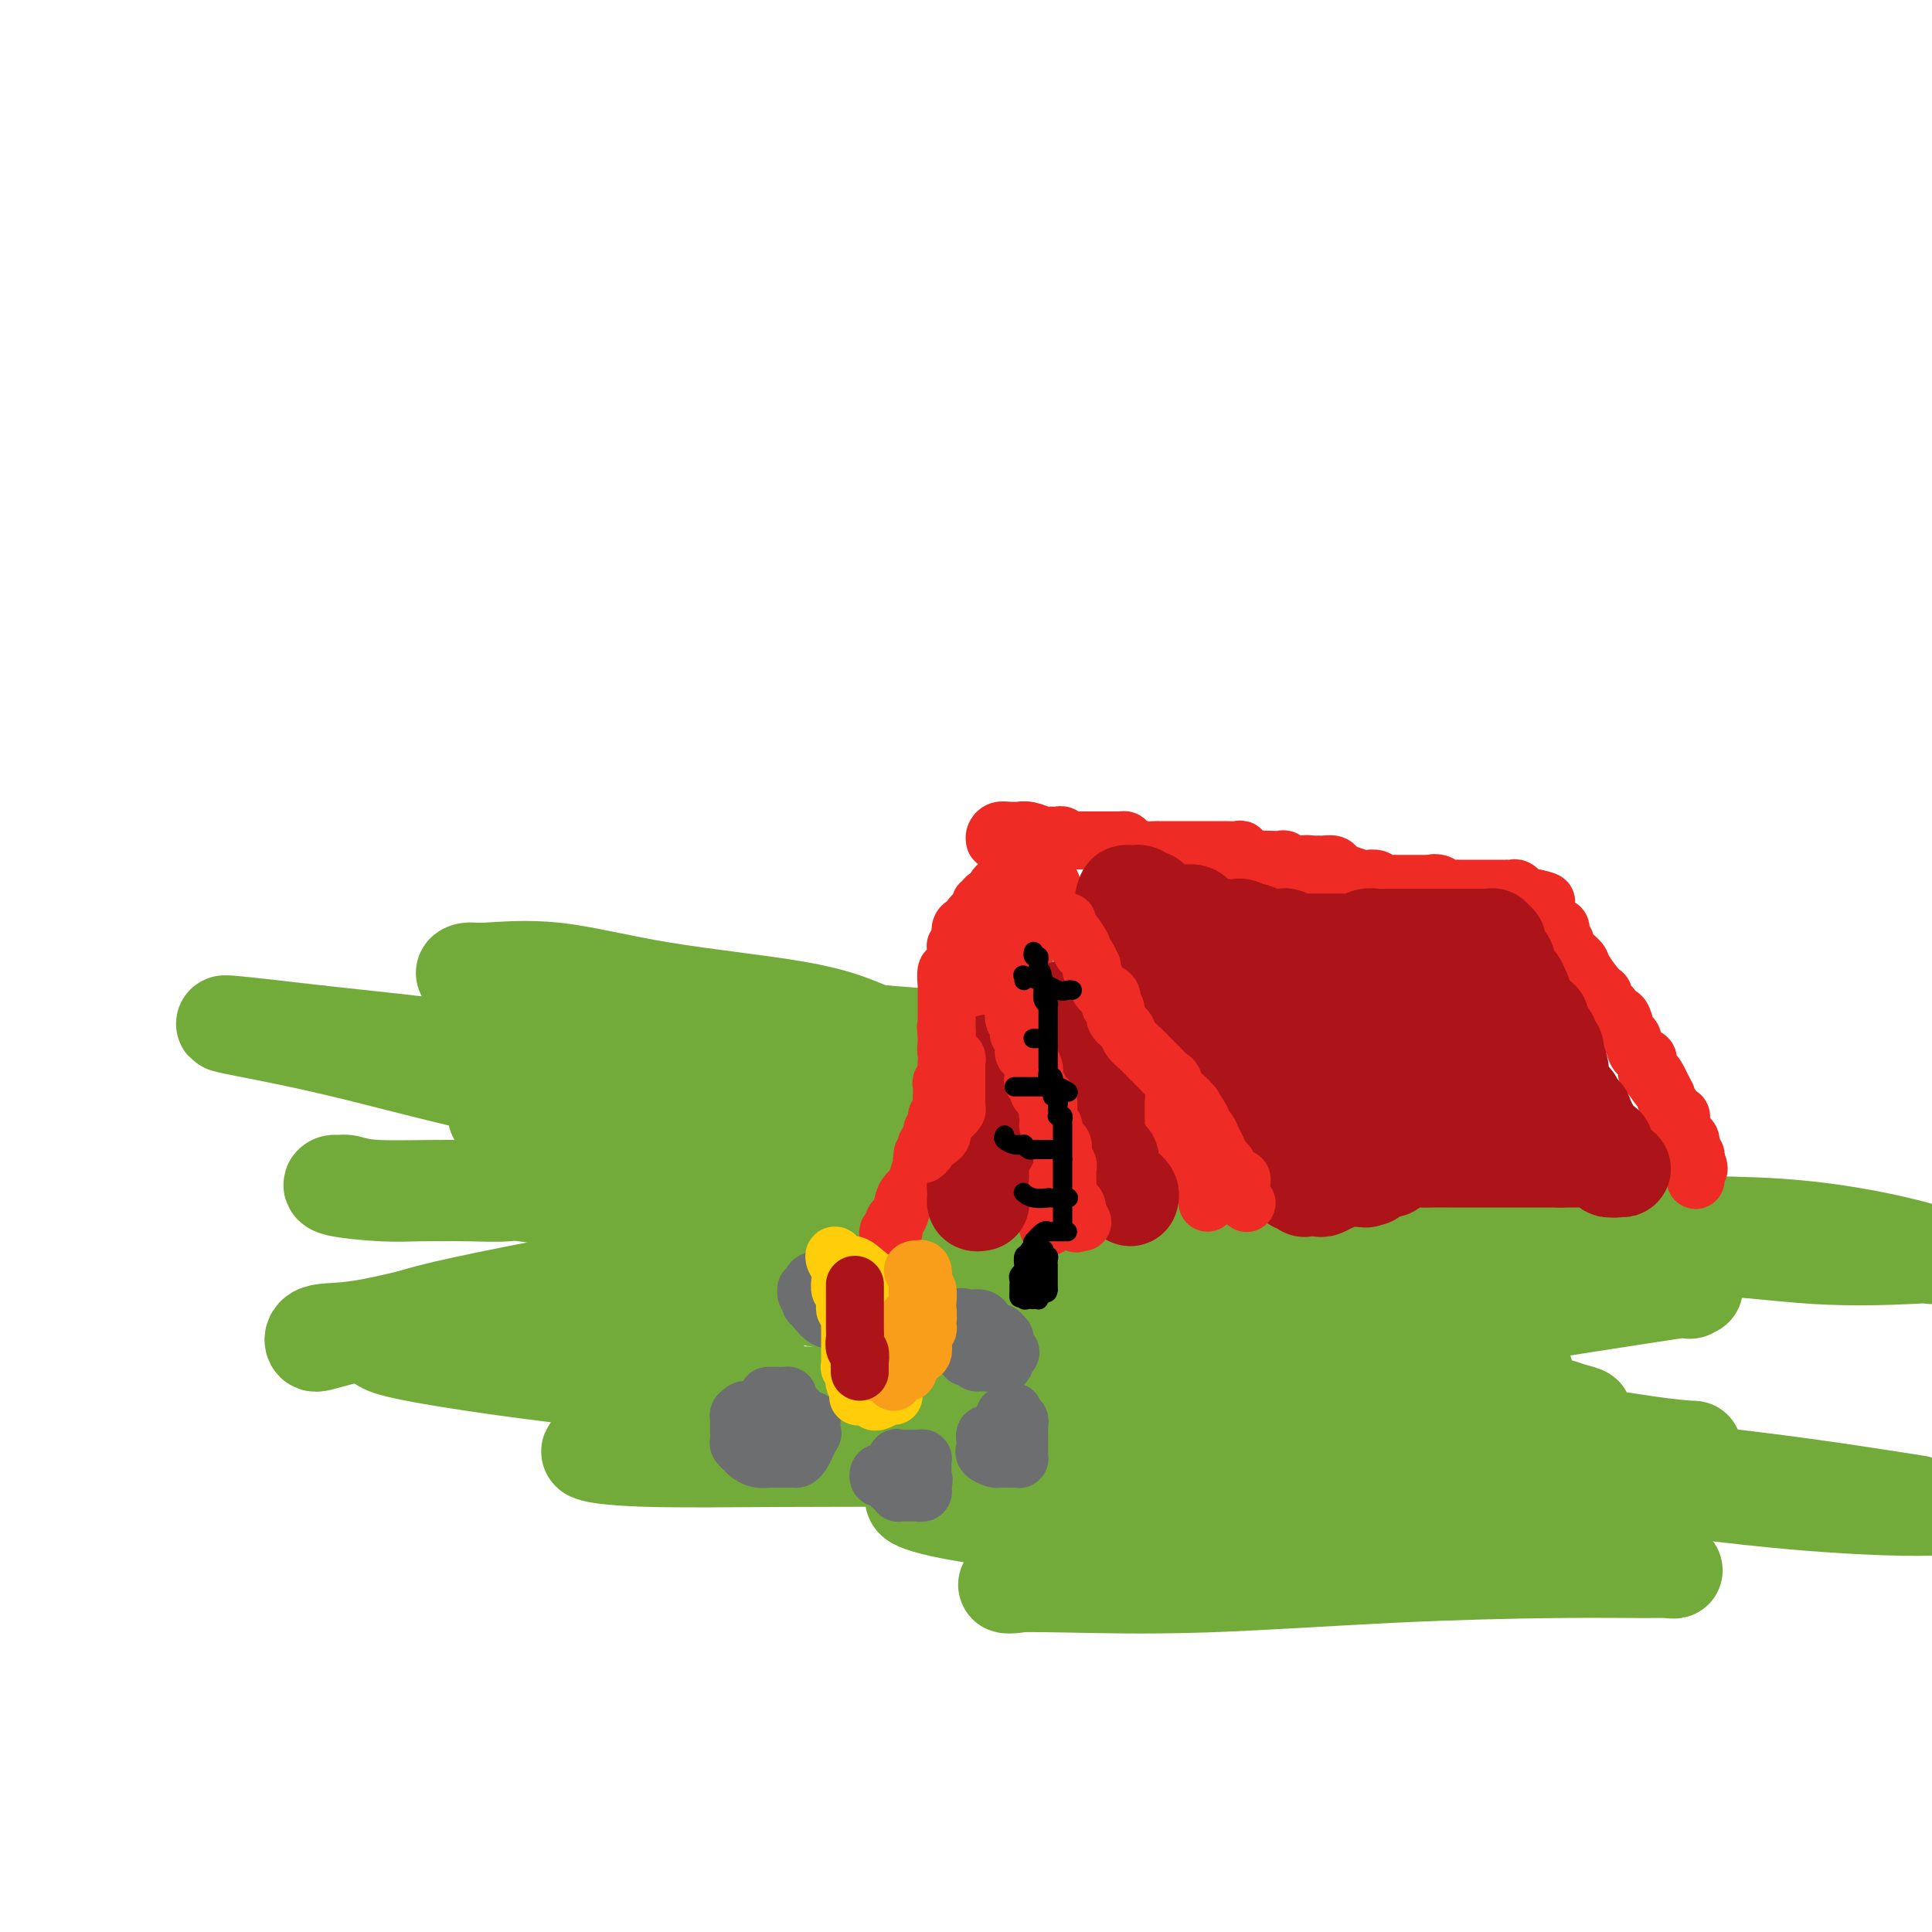 <svg viewBox='0 0 400 400' version='1.1' xmlns='http://www.w3.org/2000/svg' xmlns:xlink='http://www.w3.org/1999/xlink'><g fill='none' stroke='#73AB3A' stroke-width='20' stroke-linecap='round' stroke-linejoin='round'><path d='M128,242c-0.603,0.016 -1.207,0.031 -2,0c-0.793,-0.031 -1.777,-0.110 -2,0c-0.223,0.110 0.315,0.408 -1,1c-1.315,0.592 -4.482,1.479 -7,2c-2.518,0.521 -4.387,0.676 -6,1c-1.613,0.324 -2.969,0.816 -5,1c-2.031,0.184 -4.737,0.060 -8,0c-3.263,-0.060 -7.082,-0.054 -10,0c-2.918,0.054 -4.935,0.157 -8,0c-3.065,-0.157 -7.179,-0.574 -9,-1c-1.821,-0.426 -1.349,-0.861 -1,-1c0.349,-0.139 0.577,0.017 1,0c0.423,-0.017 1.042,-0.206 2,0c0.958,0.206 2.255,0.806 6,1c3.745,0.194 9.937,-0.018 15,0c5.063,0.018 8.995,0.267 15,1c6.005,0.733 14.083,1.951 21,3c6.917,1.049 12.674,1.930 16,3c3.326,1.070 4.221,2.330 5,3c0.779,0.670 1.443,0.751 0,1c-1.443,0.249 -4.991,0.666 -9,2c-4.009,1.334 -8.479,3.585 -13,5c-4.521,1.415 -9.094,1.995 -15,3c-5.906,1.005 -13.146,2.437 -20,4c-6.854,1.563 -13.321,3.258 -18,4c-4.679,0.742 -7.571,0.530 -9,1c-1.429,0.470 -1.397,1.620 -1,2c0.397,0.380 1.158,-0.012 5,-1c3.842,-0.988 10.765,-2.574 18,-4c7.235,-1.426 14.781,-2.693 23,-4c8.219,-1.307 17.109,-2.653 26,-4'/><path d='M137,265c14.616,-2.137 15.657,-1.981 18,-3c2.343,-1.019 5.990,-3.213 8,-4c2.010,-0.787 2.384,-0.168 2,0c-0.384,0.168 -1.525,-0.114 -4,0c-2.475,0.114 -6.284,0.625 -9,1c-2.716,0.375 -4.339,0.614 -6,1c-1.661,0.386 -3.359,0.919 -14,3c-10.641,2.081 -30.224,5.712 -40,8c-9.776,2.288 -9.745,3.234 -10,4c-0.255,0.766 -0.797,1.352 -2,2c-1.203,0.648 -3.068,1.358 5,3c8.068,1.642 26.070,4.217 43,6c16.930,1.783 32.787,2.773 48,3c15.213,0.227 29.780,-0.308 41,0c11.220,0.308 19.093,1.458 23,2c3.907,0.542 3.849,0.477 4,0c0.151,-0.477 0.512,-1.365 -5,-2c-5.512,-0.635 -16.898,-1.018 -28,0c-11.102,1.018 -21.920,3.439 -33,5c-11.080,1.561 -22.423,2.264 -31,3c-8.577,0.736 -14.390,1.504 -18,2c-3.610,0.496 -5.018,0.721 -6,1c-0.982,0.279 -1.537,0.611 0,1c1.537,0.389 5.167,0.833 12,1c6.833,0.167 16.868,0.055 27,0c10.132,-0.055 20.360,-0.053 37,0c16.640,0.053 39.691,0.158 52,1c12.309,0.842 13.877,2.422 15,3c1.123,0.578 1.802,0.156 2,0c0.198,-0.156 -0.086,-0.044 -2,0c-1.914,0.044 -5.457,0.022 -9,0'/><path d='M257,306c-4.319,0.065 -10.615,0.229 -16,0c-5.385,-0.229 -9.858,-0.851 -18,-1c-8.142,-0.149 -19.952,0.176 -26,1c-6.048,0.824 -6.336,2.147 -7,3c-0.664,0.853 -1.706,1.238 0,2c1.706,0.762 6.161,1.903 14,3c7.839,1.097 19.063,2.150 32,3c12.937,0.850 27.588,1.497 39,2c11.412,0.503 19.587,0.863 25,1c5.413,0.137 8.064,0.050 10,0c1.936,-0.050 3.155,-0.064 0,0c-3.155,0.064 -10.686,0.207 -18,0c-7.314,-0.207 -14.411,-0.763 -23,0c-8.589,0.763 -18.668,2.845 -27,4c-8.332,1.155 -14.916,1.383 -20,2c-5.084,0.617 -8.669,1.623 -11,2c-2.331,0.377 -3.408,0.125 -2,0c1.408,-0.125 5.303,-0.125 12,0c6.697,0.125 16.197,0.373 28,0c11.803,-0.373 25.910,-1.367 39,-2c13.090,-0.633 25.164,-0.906 34,-1c8.836,-0.094 14.434,-0.010 18,0c3.566,0.010 5.101,-0.053 6,0c0.899,0.053 1.161,0.223 -1,0c-2.161,-0.223 -6.744,-0.838 -13,-2c-6.256,-1.162 -14.186,-2.871 -21,-4c-6.814,-1.129 -12.514,-1.678 -22,-3c-9.486,-1.322 -22.759,-3.416 -32,-5c-9.241,-1.584 -14.449,-2.657 -18,-4c-3.551,-1.343 -5.443,-2.955 -5,-4c0.443,-1.045 3.222,-1.522 6,-2'/><path d='M240,301c3.800,-1.203 10.300,-3.211 18,-4c7.700,-0.789 16.600,-0.358 25,-1c8.400,-0.642 16.301,-2.357 23,-3c6.699,-0.643 12.195,-0.215 16,0c3.805,0.215 5.920,0.215 6,0c0.080,-0.215 -1.876,-0.647 -3,-1c-1.124,-0.353 -1.416,-0.628 -4,-1c-2.584,-0.372 -7.460,-0.842 -12,-1c-4.540,-0.158 -8.744,-0.004 -12,0c-3.256,0.004 -5.564,-0.141 -9,0c-3.436,0.141 -8.000,0.568 -10,1c-2.000,0.432 -1.434,0.868 -2,1c-0.566,0.132 -2.262,-0.042 2,1c4.262,1.042 14.484,3.298 23,4c8.516,0.702 15.326,-0.151 22,0c6.674,0.151 13.214,1.305 18,2c4.786,0.695 7.820,0.931 9,1c1.180,0.069 0.507,-0.028 0,0c-0.507,0.028 -0.847,0.179 -3,0c-2.153,-0.179 -6.118,-0.690 -10,-1c-3.882,-0.310 -7.680,-0.419 -11,0c-3.320,0.419 -6.161,1.366 -9,2c-2.839,0.634 -5.676,0.955 -7,1c-1.324,0.045 -1.134,-0.184 -1,0c0.134,0.184 0.211,0.783 0,1c-0.211,0.217 -0.711,0.051 0,0c0.711,-0.051 2.632,0.011 5,0c2.368,-0.011 5.181,-0.096 9,0c3.819,0.096 8.644,0.372 14,1c5.356,0.628 11.245,1.608 14,2c2.755,0.392 2.378,0.196 2,0'/><path d='M353,306c6.506,0.571 1.271,-0.003 -1,0c-2.271,0.003 -1.578,0.582 -1,1c0.578,0.418 1.039,0.675 -3,1c-4.039,0.325 -12.580,0.720 -20,1c-7.420,0.280 -13.719,0.447 -26,0c-12.281,-0.447 -30.544,-1.507 -42,-3c-11.456,-1.493 -16.105,-3.420 -17,-4c-0.895,-0.580 1.965,0.188 1,0c-0.965,-0.188 -5.756,-1.332 7,-1c12.756,0.332 43.058,2.141 65,4c21.942,1.859 35.523,3.770 47,5c11.477,1.230 20.851,1.780 27,2c6.149,0.220 9.075,0.110 12,0'/><path d='M395,311c1.714,0.269 3.429,0.538 0,0c-3.429,-0.538 -12.000,-1.884 -20,-3c-8.000,-1.116 -15.428,-2.004 -24,-3c-8.572,-0.996 -18.287,-2.100 -32,-4c-13.713,-1.900 -31.422,-4.594 -46,-7c-14.578,-2.406 -26.024,-4.522 -33,-6c-6.976,-1.478 -9.482,-2.316 -10,-3c-0.518,-0.684 0.950,-1.214 4,-2c3.050,-0.786 7.681,-1.829 17,-3c9.319,-1.171 23.325,-2.470 36,-4c12.675,-1.530 24.017,-3.290 35,-5c10.983,-1.710 21.607,-3.371 26,-4c4.393,-0.629 2.557,-0.225 2,0c-0.557,0.225 0.166,0.272 0,0c-0.166,-0.272 -1.221,-0.863 -4,-2c-2.779,-1.137 -7.284,-2.821 -14,-4c-6.716,-1.179 -15.644,-1.853 -23,-2c-7.356,-0.147 -13.140,0.235 -20,0c-6.860,-0.235 -14.795,-1.085 -22,-2c-7.205,-0.915 -13.678,-1.894 -19,-3c-5.322,-1.106 -9.491,-2.338 -11,-3c-1.509,-0.662 -0.356,-0.752 0,-1c0.356,-0.248 -0.084,-0.652 15,0c15.084,0.652 45.693,2.360 68,3c22.307,0.640 36.314,0.211 48,1c11.686,0.789 21.053,2.797 26,4c4.947,1.203 5.473,1.602 6,2'/><path d='M395,260c1.550,-0.071 3.101,-0.141 0,0c-3.101,0.141 -10.852,0.494 -19,0c-8.148,-0.494 -16.692,-1.834 -28,-2c-11.308,-0.166 -25.380,0.843 -38,0c-12.620,-0.843 -23.786,-3.538 -35,-5c-11.214,-1.462 -22.474,-1.692 -28,-2c-5.526,-0.308 -5.319,-0.694 -5,-1c0.319,-0.306 0.750,-0.531 3,-1c2.250,-0.469 6.319,-1.181 11,-2c4.681,-0.819 9.973,-1.747 14,-3c4.027,-1.253 6.789,-2.833 10,-4c3.211,-1.167 6.872,-1.920 10,-3c3.128,-1.080 5.722,-2.485 7,-3c1.278,-0.515 1.241,-0.139 2,0c0.759,0.139 2.313,0.041 0,-1c-2.313,-1.041 -8.494,-3.025 -13,-4c-4.506,-0.975 -7.337,-0.940 -16,-2c-8.663,-1.060 -23.160,-3.214 -37,-5c-13.840,-1.786 -27.025,-3.205 -36,-4c-8.975,-0.795 -13.739,-0.966 -16,-1c-2.261,-0.034 -2.017,0.068 -2,0c0.017,-0.068 -0.193,-0.305 7,1c7.193,1.305 21.790,4.153 35,6c13.210,1.847 25.035,2.694 36,3c10.965,0.306 21.072,0.071 28,0c6.928,-0.071 10.676,0.022 11,0c0.324,-0.022 -2.778,-0.158 -4,0c-1.222,0.158 -0.565,0.609 -4,0c-3.435,-0.609 -10.963,-2.279 -21,-4c-10.037,-1.721 -22.582,-3.492 -37,-5c-14.418,-1.508 -30.709,-2.754 -47,-4'/><path d='M183,214c-31.509,-3.885 -53.782,-7.097 -67,-9c-13.218,-1.903 -17.380,-2.498 -19,-3c-1.620,-0.502 -0.700,-0.911 0,-1c0.700,-0.089 1.178,0.142 4,0c2.822,-0.142 7.989,-0.658 14,0c6.011,0.658 12.865,2.491 22,4c9.135,1.509 20.550,2.693 28,4c7.450,1.307 10.933,2.738 14,4c3.067,1.262 5.717,2.357 7,3c1.283,0.643 1.198,0.834 1,1c-0.198,0.166 -0.508,0.307 -3,1c-2.492,0.693 -7.164,1.937 -11,3c-3.836,1.063 -6.834,1.945 -11,3c-4.166,1.055 -9.499,2.281 -15,3c-5.501,0.719 -11.168,0.929 -19,1c-7.832,0.071 -17.827,0.002 -22,0c-4.173,-0.002 -2.523,0.061 -2,0c0.523,-0.061 -0.082,-0.247 2,0c2.082,0.247 6.850,0.927 17,2c10.150,1.073 25.680,2.539 38,4c12.320,1.461 21.429,2.917 29,4c7.571,1.083 13.605,1.794 17,2c3.395,0.206 4.151,-0.092 3,0c-1.151,0.092 -4.208,0.573 -9,0c-4.792,-0.573 -11.320,-2.202 -20,-4c-8.680,-1.798 -19.512,-3.765 -31,-5c-11.488,-1.235 -23.631,-1.737 -37,-4c-13.369,-2.263 -27.965,-6.287 -39,-9c-11.035,-2.713 -18.509,-4.115 -23,-5c-4.491,-0.885 -5.997,-1.253 -3,-1c2.997,0.253 10.499,1.126 18,2'/><path d='M66,214c8.931,0.960 22.258,2.358 35,4c12.742,1.642 24.899,3.526 38,5c13.101,1.474 27.145,2.539 36,4c8.855,1.461 12.520,3.320 15,4c2.480,0.680 3.775,0.182 4,0c0.225,-0.182 -0.621,-0.049 -2,0c-1.379,0.049 -3.292,0.013 -9,0c-5.708,-0.013 -15.211,-0.003 -23,0c-7.789,0.003 -13.865,-0.001 -20,0c-6.135,0.001 -12.330,0.007 -18,0c-5.670,-0.007 -10.814,-0.025 -14,0c-3.186,0.025 -4.413,0.095 -5,0c-0.587,-0.095 -0.535,-0.356 2,0c2.535,0.356 7.552,1.327 17,3c9.448,1.673 23.327,4.047 37,6c13.673,1.953 27.142,3.486 37,5c9.858,1.514 16.107,3.009 21,4c4.893,0.991 8.431,1.478 10,2c1.569,0.522 1.170,1.079 0,2c-1.170,0.921 -3.112,2.205 -10,3c-6.888,0.795 -18.722,1.102 -29,2c-10.278,0.898 -19.000,2.387 -27,4c-8.000,1.613 -15.279,3.351 -20,5c-4.721,1.649 -6.883,3.208 -7,4c-0.117,0.792 1.813,0.818 7,0c5.187,-0.818 13.633,-2.481 21,-4c7.367,-1.519 13.656,-2.893 19,-4c5.344,-1.107 9.742,-1.946 14,-3c4.258,-1.054 8.377,-2.322 11,-3c2.623,-0.678 3.749,-0.765 4,-1c0.251,-0.235 -0.375,-0.617 -1,-1'/><path d='M209,255c10.800,-2.499 0.301,-0.747 -6,0c-6.301,0.747 -8.402,0.490 -11,1c-2.598,0.510 -5.691,1.788 -9,3c-3.309,1.212 -6.833,2.357 -8,3c-1.167,0.643 0.025,0.783 0,1c-0.025,0.217 -1.265,0.509 0,1c1.265,0.491 5.035,1.179 9,2c3.965,0.821 8.125,1.775 14,3c5.875,1.225 13.467,2.720 20,4c6.533,1.280 12.008,2.346 16,3c3.992,0.654 6.500,0.896 8,1c1.500,0.104 1.990,0.071 1,0c-0.990,-0.071 -3.462,-0.180 -6,0c-2.538,0.180 -5.144,0.648 -13,0c-7.856,-0.648 -20.962,-2.413 -31,-4c-10.038,-1.587 -17.008,-2.995 -23,-4c-5.992,-1.005 -11.005,-1.608 -14,-2c-2.995,-0.392 -3.970,-0.573 -4,-1c-0.030,-0.427 0.886,-1.101 3,-2c2.114,-0.899 5.428,-2.023 14,-1c8.572,1.023 22.402,4.193 38,7c15.598,2.807 32.962,5.252 49,7c16.038,1.748 30.749,2.799 41,4c10.251,1.201 16.041,2.553 18,3c1.959,0.447 0.088,-0.009 -5,-1c-5.088,-0.991 -13.394,-2.516 -21,-3c-7.606,-0.484 -14.513,0.072 -23,-1c-8.487,-1.072 -18.553,-3.772 -29,-6c-10.447,-2.228 -21.274,-3.985 -28,-5c-6.726,-1.015 -9.350,-1.290 -11,-1c-1.650,0.290 -2.325,1.145 -3,2'/><path d='M195,269c-2.053,0.488 -0.187,1.208 1,2c1.187,0.792 1.695,1.657 4,2c2.305,0.343 6.405,0.164 11,0c4.595,-0.164 9.683,-0.312 14,-1c4.317,-0.688 7.863,-1.914 11,-3c3.137,-1.086 5.864,-2.032 7,-3c1.136,-0.968 0.681,-1.959 0,-3c-0.681,-1.041 -1.587,-2.133 -3,-3c-1.413,-0.867 -3.331,-1.511 -6,-2c-2.669,-0.489 -6.088,-0.824 -9,-1c-2.912,-0.176 -5.318,-0.193 -9,-1c-3.682,-0.807 -8.642,-2.404 -11,-3c-2.358,-0.596 -2.114,-0.193 -2,0c0.114,0.193 0.098,0.174 0,0c-0.098,-0.174 -0.277,-0.503 1,-1c1.277,-0.497 4.009,-1.162 8,-1c3.991,0.162 9.239,1.151 14,2c4.761,0.849 9.033,1.559 13,2c3.967,0.441 7.627,0.612 11,2c3.373,1.388 6.458,3.994 8,5c1.542,1.006 1.539,0.413 2,1c0.461,0.587 1.385,2.353 2,3c0.615,0.647 0.921,0.174 1,0c0.079,-0.174 -0.070,-0.049 0,0c0.070,0.049 0.359,0.021 1,0c0.641,-0.021 1.636,-0.037 2,0c0.364,0.037 0.098,0.125 0,0c-0.098,-0.125 -0.028,-0.464 0,-1c0.028,-0.536 0.014,-1.268 0,-2'/><path d='M266,263c0.582,-0.531 0.036,-0.357 0,-1c-0.036,-0.643 0.439,-2.102 0,-3c-0.439,-0.898 -1.791,-1.234 -3,-2c-1.209,-0.766 -2.277,-1.964 -3,-3c-0.723,-1.036 -1.103,-1.912 -3,-3c-1.897,-1.088 -5.311,-2.388 -7,-3c-1.689,-0.612 -1.654,-0.535 -2,-1c-0.346,-0.465 -1.073,-1.473 -1,-2c0.073,-0.527 0.948,-0.575 2,-1c1.052,-0.425 2.283,-1.228 3,-2c0.717,-0.772 0.920,-1.512 1,-2c0.080,-0.488 0.035,-0.722 0,-1c-0.035,-0.278 -0.062,-0.599 0,-1c0.062,-0.401 0.213,-0.881 0,-1c-0.213,-0.119 -0.789,0.122 -1,0c-0.211,-0.122 -0.057,-0.608 -1,-1c-0.943,-0.392 -2.983,-0.692 -5,-1c-2.017,-0.308 -4.010,-0.626 -7,-1c-2.990,-0.374 -6.976,-0.805 -11,-1c-4.024,-0.195 -8.087,-0.156 -11,0c-2.913,0.156 -4.677,0.428 -6,1c-1.323,0.572 -2.206,1.444 -3,2c-0.794,0.556 -1.499,0.795 -2,1c-0.501,0.205 -0.799,0.375 -1,1c-0.201,0.625 -0.307,1.706 -1,2c-0.693,0.294 -1.973,-0.200 -3,0c-1.027,0.200 -1.800,1.095 -3,2c-1.200,0.905 -2.827,1.820 -5,3c-2.173,1.180 -4.893,2.625 -8,4c-3.107,1.375 -6.602,2.678 -10,5c-3.398,2.322 -6.699,5.661 -10,9'/><path d='M165,263c-8.823,6.961 -7.881,9.863 -8,12c-0.119,2.137 -1.300,3.508 -2,5c-0.700,1.492 -0.920,3.105 -1,4c-0.080,0.895 -0.021,1.073 0,2c0.021,0.927 0.003,2.602 0,3c-0.003,0.398 0.010,-0.482 0,-1c-0.010,-0.518 -0.041,-0.675 0,-1c0.041,-0.325 0.156,-0.819 0,-1c-0.156,-0.181 -0.582,-0.050 -1,0c-0.418,0.050 -0.829,0.021 -1,0c-0.171,-0.021 -0.102,-0.032 0,0c0.102,0.032 0.238,0.106 0,0c-0.238,-0.106 -0.848,-0.393 -1,0c-0.152,0.393 0.155,1.464 0,2c-0.155,0.536 -0.774,0.535 -1,1c-0.226,0.465 -0.061,1.394 0,2c0.061,0.606 0.017,0.887 0,1c-0.017,0.113 -0.009,0.056 0,0'/></g>
<g fill='none' stroke='#EE2B24' stroke-width='12' stroke-linecap='round' stroke-linejoin='round'><path d='M184,256c-0.119,-0.481 -0.239,-0.962 0,-1c0.239,-0.038 0.836,0.366 1,0c0.164,-0.366 -0.106,-1.503 0,-2c0.106,-0.497 0.588,-0.355 1,-1c0.412,-0.645 0.755,-2.078 1,-3c0.245,-0.922 0.392,-1.333 1,-2c0.608,-0.667 1.679,-1.588 2,-2c0.321,-0.412 -0.106,-0.313 0,-1c0.106,-0.687 0.745,-2.159 1,-3c0.255,-0.841 0.125,-1.050 0,-1c-0.125,0.050 -0.245,0.360 0,0c0.245,-0.360 0.854,-1.390 1,-2c0.146,-0.610 -0.172,-0.799 0,-1c0.172,-0.201 0.835,-0.415 1,-1c0.165,-0.585 -0.166,-1.540 0,-2c0.166,-0.460 0.829,-0.425 1,-1c0.171,-0.575 -0.150,-1.760 0,-2c0.150,-0.240 0.773,0.465 1,0c0.227,-0.465 0.060,-2.100 0,-3c-0.060,-0.900 -0.012,-1.066 0,-1c0.012,0.066 -0.012,0.363 0,0c0.012,-0.363 0.059,-1.385 0,-2c-0.059,-0.615 -0.223,-0.822 0,-1c0.223,-0.178 0.833,-0.326 1,-1c0.167,-0.674 -0.109,-1.874 0,-3c0.109,-1.126 0.603,-2.179 1,-3c0.397,-0.821 0.699,-1.411 1,-2'/><path d='M198,215c2.106,-6.395 0.372,-1.883 0,-1c-0.372,0.883 0.617,-1.862 1,-3c0.383,-1.138 0.159,-0.670 0,-1c-0.159,-0.330 -0.253,-1.458 0,-2c0.253,-0.542 0.853,-0.497 1,-1c0.147,-0.503 -0.158,-1.554 0,-2c0.158,-0.446 0.778,-0.286 1,-1c0.222,-0.714 0.044,-2.303 0,-3c-0.044,-0.697 0.045,-0.502 0,-1c-0.045,-0.498 -0.223,-1.690 0,-2c0.223,-0.310 0.848,0.262 1,0c0.152,-0.262 -0.170,-1.360 0,-2c0.170,-0.640 0.833,-0.824 1,-1c0.167,-0.176 -0.163,-0.345 0,-1c0.163,-0.655 0.820,-1.798 1,-3c0.180,-1.202 -0.117,-2.464 0,-3c0.117,-0.536 0.647,-0.348 1,-1c0.353,-0.652 0.529,-2.146 1,-3c0.471,-0.854 1.236,-1.068 2,-2c0.764,-0.932 1.525,-2.583 2,-4c0.475,-1.417 0.663,-2.601 1,-3c0.337,-0.399 0.822,-0.014 1,0c0.178,0.014 0.048,-0.342 0,0c-0.048,0.342 -0.014,1.384 0,2c0.014,0.616 0.007,0.808 0,1'/><path d='M212,178c0.155,0.759 0.041,1.157 0,2c-0.041,0.843 -0.011,2.130 0,3c0.011,0.870 0.003,1.321 0,2c-0.003,0.679 -0.001,1.586 0,2c0.001,0.414 0.000,0.336 0,1c-0.000,0.664 -0.000,2.069 0,3c0.000,0.931 0.000,1.388 0,2c-0.000,0.612 -0.000,1.378 0,2c0.000,0.622 -0.000,1.098 0,1c0.000,-0.098 0.000,-0.770 0,0c-0.000,0.770 -0.000,2.982 0,4c0.000,1.018 0.000,0.842 0,1c-0.000,0.158 -0.001,0.648 0,1c0.001,0.352 0.003,0.564 0,1c-0.003,0.436 -0.011,1.096 0,2c0.011,0.904 0.041,2.053 0,3c-0.041,0.947 -0.155,1.694 0,2c0.155,0.306 0.577,0.171 1,1c0.423,0.829 0.845,2.621 1,3c0.155,0.379 0.041,-0.657 0,0c-0.041,0.657 -0.011,3.006 0,4c0.011,0.994 0.003,0.632 0,1c-0.003,0.368 -0.002,1.465 0,2c0.002,0.535 0.004,0.510 0,1c-0.004,0.490 -0.015,1.497 0,2c0.015,0.503 0.057,0.501 0,1c-0.057,0.499 -0.211,1.498 0,2c0.211,0.502 0.789,0.506 1,1c0.211,0.494 0.057,1.479 0,2c-0.057,0.521 -0.016,0.577 0,1c0.016,0.423 0.008,1.211 0,2'/><path d='M215,233c0.690,8.661 0.916,2.814 1,1c0.084,-1.814 0.026,0.406 0,2c-0.026,1.594 -0.021,2.563 0,3c0.021,0.437 0.058,0.341 0,1c-0.058,0.659 -0.212,2.074 0,3c0.212,0.926 0.789,1.362 1,2c0.211,0.638 0.057,1.479 0,2c-0.057,0.521 -0.015,0.721 0,1c0.015,0.279 0.004,0.635 0,1c-0.004,0.365 -0.001,0.738 0,1c0.001,0.262 -0.001,0.414 0,1c0.001,0.586 0.003,1.605 0,2c-0.003,0.395 -0.011,0.165 0,0c0.011,-0.165 0.042,-0.265 0,0c-0.042,0.265 -0.155,0.896 0,1c0.155,0.104 0.580,-0.318 1,-1c0.420,-0.682 0.834,-1.623 1,-2c0.166,-0.377 0.083,-0.188 0,0'/><path d='M212,174c0.454,-0.098 0.908,-0.197 1,0c0.092,0.197 -0.179,0.689 0,1c0.179,0.311 0.809,0.439 1,1c0.191,0.561 -0.056,1.554 0,2c0.056,0.446 0.414,0.346 1,1c0.586,0.654 1.401,2.062 2,3c0.599,0.938 0.983,1.406 1,2c0.017,0.594 -0.334,1.312 0,2c0.334,0.688 1.351,1.344 2,2c0.649,0.656 0.930,1.313 1,2c0.070,0.687 -0.069,1.406 0,2c0.069,0.594 0.348,1.065 1,2c0.652,0.935 1.677,2.335 2,3c0.323,0.665 -0.055,0.596 0,1c0.055,0.404 0.543,1.280 1,2c0.457,0.720 0.882,1.285 1,2c0.118,0.715 -0.073,1.581 0,2c0.073,0.419 0.409,0.392 1,1c0.591,0.608 1.436,1.850 2,3c0.564,1.150 0.848,2.209 1,3c0.152,0.791 0.174,1.314 1,2c0.826,0.686 2.458,1.535 3,2c0.542,0.465 -0.004,0.546 0,1c0.004,0.454 0.559,1.279 1,2c0.441,0.721 0.767,1.337 1,2c0.233,0.663 0.372,1.374 1,2c0.628,0.626 1.746,1.169 2,2c0.254,0.831 -0.356,1.952 0,3c0.356,1.048 1.678,2.024 3,3'/><path d='M242,230c4.576,8.857 1.018,3.000 0,1c-1.018,-2.000 0.506,-0.143 1,1c0.494,1.143 -0.040,1.572 0,2c0.040,0.428 0.656,0.853 1,1c0.344,0.147 0.417,0.014 1,1c0.583,0.986 1.677,3.090 2,4c0.323,0.910 -0.125,0.625 0,1c0.125,0.375 0.822,1.410 1,2c0.178,0.590 -0.162,0.735 0,1c0.162,0.265 0.828,0.649 1,1c0.172,0.351 -0.150,0.668 0,1c0.150,0.332 0.772,0.677 1,1c0.228,0.323 0.061,0.623 0,1c-0.061,0.377 -0.016,0.832 0,1c0.016,0.168 0.005,0.048 0,0c-0.005,-0.048 -0.002,-0.024 0,0'/><path d='M206,174c-0.070,-0.309 -0.139,-0.618 0,-1c0.139,-0.382 0.487,-0.835 1,-1c0.513,-0.165 1.191,-0.040 2,0c0.809,0.040 1.747,-0.003 2,0c0.253,0.003 -0.181,0.053 0,0c0.181,-0.053 0.976,-0.210 2,0c1.024,0.210 2.277,0.788 3,1c0.723,0.212 0.915,0.057 1,0c0.085,-0.057 0.064,-0.016 0,0c-0.064,0.016 -0.171,0.008 0,0c0.171,-0.008 0.619,-0.016 1,0c0.381,0.016 0.693,0.057 1,0c0.307,-0.057 0.607,-0.211 1,0c0.393,0.211 0.877,0.789 1,1c0.123,0.211 -0.117,0.057 0,0c0.117,-0.057 0.591,-0.015 1,0c0.409,0.015 0.753,0.004 1,0c0.247,-0.004 0.398,-0.001 1,0c0.602,0.001 1.656,0.000 2,0c0.344,-0.000 -0.023,-0.000 0,0c0.023,0.000 0.435,0.000 1,0c0.565,-0.000 1.282,-0.000 2,0'/><path d='M229,174c3.798,-0.000 1.792,-0.001 1,0c-0.792,0.001 -0.369,0.003 0,0c0.369,-0.003 0.683,-0.011 1,0c0.317,0.011 0.638,0.041 1,0c0.362,-0.041 0.766,-0.155 1,0c0.234,0.155 0.297,0.577 1,1c0.703,0.423 2.047,0.845 3,1c0.953,0.155 1.515,0.041 2,0c0.485,-0.041 0.892,-0.011 1,0c0.108,0.011 -0.082,0.003 0,0c0.082,-0.003 0.437,-0.001 1,0c0.563,0.001 1.334,0.000 2,0c0.666,-0.000 1.225,-0.000 2,0c0.775,0.000 1.765,0.000 2,0c0.235,-0.000 -0.284,0.000 0,0c0.284,-0.000 1.370,-0.000 2,0c0.630,0.000 0.802,0.000 1,0c0.198,-0.000 0.421,-0.001 1,0c0.579,0.001 1.514,0.004 2,0c0.486,-0.004 0.525,-0.016 1,0c0.475,0.016 1.388,0.061 2,0c0.612,-0.061 0.923,-0.226 1,0c0.077,0.226 -0.079,0.845 0,1c0.079,0.155 0.392,-0.154 1,0c0.608,0.154 1.511,0.772 2,1c0.489,0.228 0.563,0.065 1,0c0.437,-0.065 1.236,-0.031 2,0c0.764,0.031 1.493,0.060 2,0c0.507,-0.060 0.790,-0.208 1,0c0.210,0.208 0.346,0.774 1,1c0.654,0.226 1.827,0.113 3,0'/><path d='M270,179c6.525,0.774 2.339,0.207 1,0c-1.339,-0.207 0.170,-0.056 1,0c0.830,0.056 0.981,0.018 1,0c0.019,-0.018 -0.095,-0.016 0,0c0.095,0.016 0.401,0.047 1,0c0.599,-0.047 1.493,-0.170 2,0c0.507,0.170 0.626,0.633 1,1c0.374,0.367 1.002,0.638 2,1c0.998,0.362 2.365,0.815 3,1c0.635,0.185 0.537,0.102 1,0c0.463,-0.102 1.486,-0.224 2,0c0.514,0.224 0.519,0.792 1,1c0.481,0.208 1.439,0.056 2,0c0.561,-0.056 0.725,-0.015 1,0c0.275,0.015 0.661,0.004 1,0c0.339,-0.004 0.630,-0.001 1,0c0.370,0.001 0.819,0.000 1,0c0.181,-0.000 0.093,-0.000 0,0c-0.093,0.000 -0.190,0.000 0,0c0.190,-0.000 0.666,-0.000 1,0c0.334,0.000 0.524,0.000 1,0c0.476,-0.000 1.238,-0.000 2,0'/><path d='M296,183c4.197,0.635 1.689,0.223 1,0c-0.689,-0.223 0.440,-0.256 1,0c0.560,0.256 0.549,0.801 1,1c0.451,0.199 1.363,0.053 2,0c0.637,-0.053 0.998,-0.014 1,0c0.002,0.014 -0.354,0.004 0,0c0.354,-0.004 1.418,-0.001 2,0c0.582,0.001 0.680,0.000 1,0c0.320,-0.000 0.860,-0.000 1,0c0.140,0.000 -0.122,0.000 0,0c0.122,-0.000 0.628,-0.000 1,0c0.372,0.000 0.611,0.000 1,0c0.389,-0.000 0.926,-0.000 1,0c0.074,0.000 -0.317,0.000 0,0c0.317,-0.000 1.342,-0.001 2,0c0.658,0.001 0.951,0.004 1,0c0.049,-0.004 -0.144,-0.015 0,0c0.144,0.015 0.626,0.056 1,0c0.374,-0.056 0.639,-0.207 1,0c0.361,0.207 0.818,0.774 1,1c0.182,0.226 0.090,0.113 0,0c-0.090,-0.113 -0.179,-0.226 0,0c0.179,0.226 0.625,0.792 1,1c0.375,0.208 0.679,0.060 1,0c0.321,-0.060 0.661,-0.030 1,0'/><path d='M318,186c3.622,0.695 1.679,0.932 1,1c-0.679,0.068 -0.092,-0.034 0,0c0.092,0.034 -0.311,0.204 0,1c0.311,0.796 1.338,2.216 2,3c0.662,0.784 0.961,0.931 1,1c0.039,0.069 -0.182,0.061 0,0c0.182,-0.061 0.766,-0.176 1,0c0.234,0.176 0.117,0.641 0,1c-0.117,0.359 -0.234,0.610 0,1c0.234,0.390 0.820,0.917 1,1c0.180,0.083 -0.047,-0.278 0,0c0.047,0.278 0.367,1.197 1,2c0.633,0.803 1.580,1.491 2,2c0.420,0.509 0.312,0.840 1,2c0.688,1.160 2.173,3.151 3,4c0.827,0.849 0.995,0.557 1,1c0.005,0.443 -0.153,1.622 0,2c0.153,0.378 0.618,-0.045 1,0c0.382,0.045 0.680,0.559 1,1c0.320,0.441 0.662,0.808 1,1c0.338,0.192 0.673,0.208 1,1c0.327,0.792 0.648,2.359 1,3c0.352,0.641 0.736,0.357 1,1c0.264,0.643 0.410,2.215 1,3c0.590,0.785 1.626,0.784 2,1c0.374,0.216 0.086,0.650 0,1c-0.086,0.350 0.029,0.616 0,1c-0.029,0.384 -0.204,0.886 0,1c0.204,0.114 0.786,-0.162 1,0c0.214,0.162 0.061,0.760 0,1c-0.061,0.240 -0.031,0.120 0,0'/><path d='M342,223c3.936,5.661 1.776,1.314 1,0c-0.776,-1.314 -0.170,0.405 0,1c0.170,0.595 -0.098,0.068 0,0c0.098,-0.068 0.561,0.325 1,1c0.439,0.675 0.854,1.633 1,2c0.146,0.367 0.024,0.144 0,0c-0.024,-0.144 0.049,-0.210 0,0c-0.049,0.210 -0.220,0.697 0,1c0.220,0.303 0.829,0.424 1,1c0.171,0.576 -0.098,1.607 0,2c0.098,0.393 0.562,0.148 1,0c0.438,-0.148 0.849,-0.198 1,0c0.151,0.198 0.043,0.645 0,1c-0.043,0.355 -0.022,0.620 0,1c0.022,0.380 0.044,0.876 0,1c-0.044,0.124 -0.155,-0.125 0,0c0.155,0.125 0.576,0.625 1,1c0.424,0.375 0.849,0.625 1,1c0.151,0.375 0.026,0.875 0,1c-0.026,0.125 0.045,-0.124 0,0c-0.045,0.124 -0.208,0.621 0,1c0.208,0.379 0.787,0.641 1,1c0.213,0.359 0.061,0.817 0,1c-0.061,0.183 -0.030,0.092 0,0'/><path d='M351,240c1.393,2.964 0.375,1.875 0,2c-0.375,0.125 -0.107,1.464 0,2c0.107,0.536 0.054,0.268 0,0'/></g>
<g fill='none' stroke='#AD1419' stroke-width='20' stroke-linecap='round' stroke-linejoin='round'><path d='M261,237c-0.247,-0.072 -0.494,-0.145 0,0c0.494,0.145 1.729,0.507 2,1c0.271,0.493 -0.421,1.117 0,2c0.421,0.883 1.955,2.026 3,3c1.045,0.974 1.600,1.777 2,2c0.400,0.223 0.645,-0.136 1,0c0.355,0.136 0.820,0.768 1,1c0.180,0.232 0.074,0.063 0,0c-0.074,-0.063 -0.117,-0.021 0,0c0.117,0.021 0.395,0.021 1,0c0.605,-0.021 1.538,-0.062 2,0c0.462,0.062 0.452,0.227 1,0c0.548,-0.227 1.653,-0.845 2,-1c0.347,-0.155 -0.066,0.155 0,0c0.066,-0.155 0.609,-0.774 1,-1c0.391,-0.226 0.630,-0.061 1,0c0.370,0.061 0.873,0.016 1,0c0.127,-0.016 -0.121,-0.004 0,0c0.121,0.004 0.610,0.001 1,0c0.390,-0.001 0.682,-0.000 1,0c0.318,0.000 0.662,0.000 1,0c0.338,-0.000 0.669,-0.000 1,0'/><path d='M283,244c1.853,-0.327 0.486,-0.144 0,0c-0.486,0.144 -0.090,0.249 0,0c0.090,-0.249 -0.126,-0.850 0,-1c0.126,-0.150 0.593,0.152 1,0c0.407,-0.152 0.755,-0.759 1,-1c0.245,-0.241 0.389,-0.116 1,0c0.611,0.116 1.690,0.223 2,0c0.310,-0.223 -0.150,-0.778 0,-1c0.150,-0.222 0.911,-0.112 1,0c0.089,0.112 -0.494,0.226 0,0c0.494,-0.226 2.065,-0.793 3,-1c0.935,-0.207 1.233,-0.056 2,0c0.767,0.056 2.002,0.015 3,0c0.998,-0.015 1.759,-0.004 2,0c0.241,0.004 -0.038,0.001 0,0c0.038,-0.001 0.394,-0.000 1,0c0.606,0.000 1.461,0.000 2,0c0.539,-0.000 0.763,-0.000 1,0c0.237,0.000 0.486,0.000 1,0c0.514,-0.000 1.294,-0.000 2,0c0.706,0.000 1.340,0.000 2,0c0.660,-0.000 1.346,-0.000 2,0c0.654,0.000 1.277,0.000 2,0c0.723,-0.000 1.545,-0.000 2,0c0.455,0.000 0.543,0.000 1,0c0.457,-0.000 1.285,-0.000 2,0c0.715,0.000 1.319,0.000 2,0c0.681,-0.000 1.440,-0.000 2,0c0.560,0.000 0.920,0.000 1,0c0.080,-0.000 -0.120,-0.000 0,0c0.120,0.000 0.560,0.000 1,0'/><path d='M323,240c5.064,0.000 2.225,0.000 2,0c-0.225,-0.000 2.164,-0.001 3,0c0.836,0.001 0.118,0.004 0,0c-0.118,-0.004 0.364,-0.016 1,0c0.636,0.016 1.427,0.061 2,0c0.573,-0.061 0.926,-0.226 1,0c0.074,0.226 -0.133,0.845 0,1c0.133,0.155 0.606,-0.155 1,0c0.394,0.155 0.709,0.774 1,1c0.291,0.226 0.558,0.060 1,0c0.442,-0.060 1.058,-0.015 1,0c-0.058,0.015 -0.789,0.001 -1,0c-0.211,-0.001 0.098,0.010 0,0c-0.098,-0.010 -0.603,-0.041 -1,0c-0.397,0.041 -0.685,0.155 -1,0c-0.315,-0.155 -0.658,-0.577 -1,-1'/><path d='M332,241c1.326,-0.039 0.141,-0.637 0,-1c-0.141,-0.363 0.761,-0.492 0,-1c-0.761,-0.508 -3.185,-1.394 -4,-2c-0.815,-0.606 -0.022,-0.931 0,-1c0.022,-0.069 -0.726,0.119 -1,0c-0.274,-0.119 -0.073,-0.543 0,-1c0.073,-0.457 0.020,-0.945 0,-1c-0.020,-0.055 -0.006,0.325 0,0c0.006,-0.325 0.005,-1.355 0,-2c-0.005,-0.645 -0.016,-0.907 0,-1c0.016,-0.093 0.057,-0.018 0,0c-0.057,0.018 -0.212,-0.021 0,0c0.212,0.021 0.790,0.103 1,0c0.210,-0.103 0.053,-0.392 0,0c-0.053,0.392 -0.003,1.464 0,2c0.003,0.536 -0.040,0.535 0,1c0.040,0.465 0.165,1.394 1,2c0.835,0.606 2.382,0.887 3,1c0.618,0.113 0.309,0.056 0,0'/><path d='M332,237c0.771,1.080 0.200,0.781 0,1c-0.200,0.219 -0.028,0.956 0,1c0.028,0.044 -0.088,-0.604 0,-1c0.088,-0.396 0.379,-0.539 0,-1c-0.379,-0.461 -1.430,-1.241 -2,-2c-0.570,-0.759 -0.659,-1.499 -1,-2c-0.341,-0.501 -0.932,-0.765 -1,-1c-0.068,-0.235 0.389,-0.441 0,-1c-0.389,-0.559 -1.624,-1.469 -2,-2c-0.376,-0.531 0.106,-0.681 0,-1c-0.106,-0.319 -0.799,-0.806 -1,-1c-0.201,-0.194 0.090,-0.093 0,0c-0.090,0.093 -0.560,0.180 -1,0c-0.440,-0.180 -0.849,-0.625 -1,-1c-0.151,-0.375 -0.043,-0.678 0,-1c0.043,-0.322 0.022,-0.661 0,-1'/><path d='M323,224c-1.393,-1.966 -0.377,-0.381 0,0c0.377,0.381 0.115,-0.443 0,-1c-0.115,-0.557 -0.082,-0.847 0,-1c0.082,-0.153 0.214,-0.170 0,-1c-0.214,-0.830 -0.776,-2.474 -1,-3c-0.224,-0.526 -0.112,0.067 0,0c0.112,-0.067 0.223,-0.792 0,-1c-0.223,-0.208 -0.782,0.103 -1,0c-0.218,-0.103 -0.097,-0.619 0,-1c0.097,-0.381 0.169,-0.627 0,-1c-0.169,-0.373 -0.581,-0.875 -1,-1c-0.419,-0.125 -0.847,0.125 -1,0c-0.153,-0.125 -0.031,-0.625 0,-1c0.031,-0.375 -0.029,-0.626 0,-1c0.029,-0.374 0.147,-0.870 0,-1c-0.147,-0.130 -0.560,0.106 -1,0c-0.440,-0.106 -0.906,-0.553 -1,-1c-0.094,-0.447 0.185,-0.894 0,-1c-0.185,-0.106 -0.834,0.130 -1,0c-0.166,-0.130 0.152,-0.626 0,-1c-0.152,-0.374 -0.773,-0.626 -1,-1c-0.227,-0.374 -0.061,-0.870 0,-1c0.061,-0.130 0.017,0.106 0,0c-0.017,-0.106 -0.009,-0.553 0,-1'/><path d='M315,205c-1.251,-2.947 -0.377,-0.813 0,0c0.377,0.813 0.259,0.305 0,0c-0.259,-0.305 -0.658,-0.407 -1,-1c-0.342,-0.593 -0.628,-1.679 -1,-2c-0.372,-0.321 -0.831,0.121 -1,0c-0.169,-0.121 -0.048,-0.806 0,-1c0.048,-0.194 0.023,0.103 0,0c-0.023,-0.103 -0.045,-0.605 0,-1c0.045,-0.395 0.155,-0.684 0,-1c-0.155,-0.316 -0.576,-0.658 -1,-1c-0.424,-0.342 -0.850,-0.684 -1,-1c-0.150,-0.316 -0.025,-0.607 0,-1c0.025,-0.393 -0.049,-0.890 0,-1c0.049,-0.110 0.221,0.167 0,0c-0.221,-0.167 -0.833,-0.777 -1,-1c-0.167,-0.223 0.113,-0.060 0,0c-0.113,0.060 -0.618,0.016 -1,0c-0.382,-0.016 -0.639,-0.004 -1,0c-0.361,0.004 -0.825,0.001 -1,0c-0.175,-0.001 -0.060,-0.000 0,0c0.060,0.000 0.066,0.000 0,0c-0.066,-0.000 -0.203,-0.000 -1,0c-0.797,0.000 -2.253,0.000 -3,0c-0.747,-0.000 -0.785,-0.000 -1,0c-0.215,0.000 -0.608,0.000 -1,0'/><path d='M300,194c-1.506,0.000 -0.771,0.000 -1,0c-0.229,-0.000 -1.422,-0.000 -2,0c-0.578,0.000 -0.540,0.000 -1,0c-0.460,-0.000 -1.419,-0.000 -2,0c-0.581,0.000 -0.786,0.000 -1,0c-0.214,-0.000 -0.438,-0.000 -1,0c-0.562,0.000 -1.463,0.000 -2,0c-0.537,-0.000 -0.710,-0.001 -1,0c-0.290,0.001 -0.697,0.004 -1,0c-0.303,-0.004 -0.500,-0.015 -1,0c-0.500,0.015 -1.301,0.057 -2,0c-0.699,-0.057 -1.297,-0.211 -2,0c-0.703,0.211 -1.512,0.789 -2,1c-0.488,0.211 -0.656,0.057 -1,0c-0.344,-0.057 -0.866,-0.015 -1,0c-0.134,0.015 0.119,0.004 0,0c-0.119,-0.004 -0.609,-0.001 -1,0c-0.391,0.001 -0.681,0.000 -1,0c-0.319,-0.000 -0.666,-0.000 -1,0c-0.334,0.000 -0.654,0.000 -1,0c-0.346,-0.000 -0.719,0.000 -1,0c-0.281,-0.000 -0.470,-0.000 -1,0c-0.530,0.000 -1.402,0.001 -2,0c-0.598,-0.001 -0.921,-0.004 -1,0c-0.079,0.004 0.086,0.015 0,0c-0.086,-0.015 -0.422,-0.057 -1,0c-0.578,0.057 -1.398,0.211 -2,0c-0.602,-0.211 -0.986,-0.789 -1,-1c-0.014,-0.211 0.342,-0.057 0,0c-0.342,0.057 -1.384,0.016 -2,0c-0.616,-0.016 -0.808,-0.008 -1,0'/><path d='M263,194c-5.907,0.004 -2.174,0.015 -1,0c1.174,-0.015 -0.210,-0.056 -1,0c-0.790,0.056 -0.985,0.207 -1,0c-0.015,-0.207 0.152,-0.774 0,-1c-0.152,-0.226 -0.622,-0.113 -1,0c-0.378,0.113 -0.665,0.226 -1,0c-0.335,-0.226 -0.718,-0.792 -1,-1c-0.282,-0.208 -0.462,-0.060 -1,0c-0.538,0.060 -1.435,0.031 -2,0c-0.565,-0.031 -0.800,-0.064 -1,0c-0.200,0.064 -0.367,0.223 -1,0c-0.633,-0.223 -1.731,-0.830 -2,-1c-0.269,-0.170 0.293,0.098 0,0c-0.293,-0.098 -1.441,-0.562 -2,-1c-0.559,-0.438 -0.528,-0.850 -1,-1c-0.472,-0.150 -1.445,-0.039 -2,0c-0.555,0.039 -0.691,0.007 -1,0c-0.309,-0.007 -0.791,0.012 -1,0c-0.209,-0.012 -0.146,-0.055 0,0c0.146,0.055 0.375,0.207 0,0c-0.375,-0.207 -1.355,-0.774 -2,-1c-0.645,-0.226 -0.956,-0.112 -1,0c-0.044,0.112 0.181,0.223 0,0c-0.181,-0.223 -0.766,-0.778 -1,-1c-0.234,-0.222 -0.117,-0.111 0,0'/><path d='M239,187c-3.876,-1.305 -1.564,-1.068 -1,-1c0.564,0.068 -0.618,-0.034 -1,0c-0.382,0.034 0.037,0.205 0,0c-0.037,-0.205 -0.531,-0.787 -1,-1c-0.469,-0.213 -0.914,-0.058 -1,0c-0.086,0.058 0.187,0.018 0,0c-0.187,-0.018 -0.834,-0.015 -1,0c-0.166,0.015 0.148,0.043 0,0c-0.148,-0.043 -0.756,-0.155 -1,0c-0.244,0.155 -0.122,0.578 0,1'/><path d='M233,186c-0.912,0.024 -0.192,0.585 0,1c0.192,0.415 -0.145,0.685 0,1c0.145,0.315 0.770,0.677 1,1c0.230,0.323 0.065,0.609 0,1c-0.065,0.391 -0.028,0.886 0,1c0.028,0.114 0.048,-0.155 0,0c-0.048,0.155 -0.164,0.733 0,1c0.164,0.267 0.606,0.222 1,0c0.394,-0.222 0.739,-0.620 1,0c0.261,0.620 0.438,2.259 1,3c0.562,0.741 1.508,0.583 2,1c0.492,0.417 0.531,1.407 1,2c0.469,0.593 1.369,0.789 2,1c0.631,0.211 0.992,0.439 1,1c0.008,0.561 -0.339,1.457 0,2c0.339,0.543 1.362,0.733 2,1c0.638,0.267 0.889,0.610 1,1c0.111,0.390 0.081,0.825 0,1c-0.081,0.175 -0.214,0.088 0,0c0.214,-0.088 0.776,-0.178 1,0c0.224,0.178 0.112,0.625 0,1c-0.112,0.375 -0.222,0.678 0,1c0.222,0.322 0.778,0.663 1,1c0.222,0.337 0.111,0.668 0,1'/><path d='M248,209c2.261,3.752 0.413,1.631 0,1c-0.413,-0.631 0.607,0.229 1,1c0.393,0.771 0.157,1.453 0,2c-0.157,0.547 -0.234,0.959 0,1c0.234,0.041 0.780,-0.288 1,0c0.220,0.288 0.116,1.192 0,2c-0.116,0.808 -0.242,1.521 0,2c0.242,0.479 0.852,0.724 1,1c0.148,0.276 -0.167,0.584 0,1c0.167,0.416 0.815,0.941 1,1c0.185,0.059 -0.092,-0.349 0,0c0.092,0.349 0.554,1.456 1,2c0.446,0.544 0.876,0.527 1,1c0.124,0.473 -0.058,1.436 0,2c0.058,0.564 0.356,0.729 1,1c0.644,0.271 1.636,0.647 2,1c0.364,0.353 0.102,0.682 0,1c-0.102,0.318 -0.042,0.624 0,1c0.042,0.376 0.068,0.821 0,1c-0.068,0.179 -0.230,0.090 0,0c0.230,-0.090 0.850,-0.182 1,0c0.150,0.182 -0.172,0.637 0,1c0.172,0.363 0.837,0.633 1,1c0.163,0.367 -0.174,0.830 0,1c0.174,0.170 0.861,0.045 1,0c0.139,-0.045 -0.270,-0.012 0,0c0.270,0.012 1.220,0.003 2,0c0.780,-0.003 1.390,-0.002 2,0'/><path d='M264,234c1.380,0.464 1.331,0.124 2,0c0.669,-0.124 2.057,-0.033 3,0c0.943,0.033 1.441,0.008 2,0c0.559,-0.008 1.180,0.002 2,0c0.820,-0.002 1.839,-0.015 3,0c1.161,0.015 2.463,0.056 3,0c0.537,-0.056 0.310,-0.211 1,0c0.690,0.211 2.296,0.788 3,1c0.704,0.212 0.506,0.058 1,0c0.494,-0.058 1.679,-0.019 2,0c0.321,0.019 -0.223,0.019 0,0c0.223,-0.019 1.213,-0.058 2,0c0.787,0.058 1.369,0.212 2,0c0.631,-0.212 1.310,-0.789 2,-1c0.690,-0.211 1.392,-0.055 2,0c0.608,0.055 1.122,0.011 2,0c0.878,-0.011 2.120,0.012 3,0c0.880,-0.012 1.399,-0.060 2,0c0.601,0.060 1.285,0.227 2,0c0.715,-0.227 1.463,-0.848 2,-1c0.537,-0.152 0.865,0.166 1,0c0.135,-0.166 0.077,-0.818 0,-1c-0.077,-0.182 -0.175,0.104 0,0c0.175,-0.104 0.621,-0.598 1,-1c0.379,-0.402 0.690,-0.714 1,-1c0.310,-0.286 0.619,-0.548 1,-1c0.381,-0.452 0.834,-1.093 1,-2c0.166,-0.907 0.044,-2.078 0,-3c-0.044,-0.922 -0.012,-1.594 0,-2c0.012,-0.406 0.003,-0.544 0,-1c-0.003,-0.456 -0.002,-1.228 0,-2'/><path d='M310,219c-0.017,-1.462 -0.059,-1.116 0,-1c0.059,0.116 0.220,0.003 0,0c-0.220,-0.003 -0.821,0.102 -1,0c-0.179,-0.102 0.062,-0.413 0,-1c-0.062,-0.587 -0.429,-1.450 -1,-2c-0.571,-0.550 -1.346,-0.789 -2,-1c-0.654,-0.211 -1.186,-0.396 -2,-1c-0.814,-0.604 -1.910,-1.626 -3,-2c-1.090,-0.374 -2.174,-0.100 -3,0c-0.826,0.100 -1.393,0.027 -2,0c-0.607,-0.027 -1.254,-0.007 -2,0c-0.746,0.007 -1.593,0.002 -2,0c-0.407,-0.002 -0.375,-0.001 -1,0c-0.625,0.001 -1.908,0.001 -3,0c-1.092,-0.001 -1.993,-0.002 -3,0c-1.007,0.002 -2.119,0.007 -3,0c-0.881,-0.007 -1.530,-0.026 -2,0c-0.470,0.026 -0.761,0.098 -1,0c-0.239,-0.098 -0.425,-0.366 -1,0c-0.575,0.366 -1.539,1.365 -2,2c-0.461,0.635 -0.418,0.905 -1,1c-0.582,0.095 -1.788,0.014 -2,0c-0.212,-0.014 0.570,0.037 0,0c-0.570,-0.037 -2.493,-0.163 -3,0c-0.507,0.163 0.402,0.617 0,1c-0.402,0.383 -2.114,0.697 -3,1c-0.886,0.303 -0.945,0.595 -1,1c-0.055,0.405 -0.108,0.923 0,1c0.108,0.077 0.375,-0.287 0,0c-0.375,0.287 -1.393,1.225 -2,2c-0.607,0.775 -0.804,1.388 -1,2'/><path d='M263,222c-0.645,1.155 -0.258,1.041 0,1c0.258,-0.041 0.389,-0.011 1,0c0.611,0.011 1.704,0.003 3,0c1.296,-0.003 2.795,-0.001 4,0c1.205,0.001 2.116,-0.000 3,0c0.884,0.000 1.742,0.001 2,0c0.258,-0.001 -0.085,-0.003 0,0c0.085,0.003 0.599,0.011 1,0c0.401,-0.011 0.688,-0.041 1,0c0.312,0.041 0.647,0.155 1,0c0.353,-0.155 0.723,-0.577 1,-1c0.277,-0.423 0.461,-0.845 1,-1c0.539,-0.155 1.433,-0.042 2,0c0.567,0.042 0.807,0.012 1,0c0.193,-0.012 0.338,-0.006 2,0c1.662,0.006 4.840,0.012 6,0c1.160,-0.012 0.303,-0.043 0,0c-0.303,0.043 -0.052,0.158 0,0c0.052,-0.158 -0.097,-0.589 0,-1c0.097,-0.411 0.438,-0.801 0,-1c-0.438,-0.199 -1.656,-0.207 -3,-1c-1.344,-0.793 -2.812,-2.369 -6,-4c-3.188,-1.631 -8.094,-3.315 -13,-5'/><path d='M270,209c-4.862,-2.019 -6.018,-1.067 -7,-1c-0.982,0.067 -1.791,-0.752 -2,-1c-0.209,-0.248 0.182,0.074 0,0c-0.182,-0.074 -0.939,-0.545 -1,-1c-0.061,-0.455 0.572,-0.893 0,-1c-0.572,-0.107 -2.349,0.116 -3,0c-0.651,-0.116 -0.175,-0.570 0,-1c0.175,-0.430 0.050,-0.837 0,-1c-0.050,-0.163 -0.025,-0.081 0,0'/><path d='M234,248c0.100,-0.320 0.199,-0.640 0,-1c-0.199,-0.360 -0.697,-0.759 -1,-1c-0.303,-0.241 -0.409,-0.323 -1,-1c-0.591,-0.677 -1.665,-1.949 -2,-3c-0.335,-1.051 0.068,-1.881 0,-2c-0.068,-0.119 -0.607,0.473 -1,0c-0.393,-0.473 -0.641,-2.009 -1,-3c-0.359,-0.991 -0.828,-1.435 -1,-2c-0.172,-0.565 -0.046,-1.252 0,-2c0.046,-0.748 0.012,-1.559 0,-2c-0.012,-0.441 -0.002,-0.512 0,-1c0.002,-0.488 -0.003,-1.391 0,-2c0.003,-0.609 0.015,-0.922 0,-1c-0.015,-0.078 -0.057,0.078 0,0c0.057,-0.078 0.212,-0.392 0,-1c-0.212,-0.608 -0.792,-1.512 -1,-2c-0.208,-0.488 -0.045,-0.561 0,-1c0.045,-0.439 -0.027,-1.244 0,-2c0.027,-0.756 0.151,-1.463 0,-2c-0.151,-0.537 -0.579,-0.904 -1,-1c-0.421,-0.096 -0.834,0.079 -1,0c-0.166,-0.079 -0.086,-0.413 0,-1c0.086,-0.587 0.177,-1.427 0,-2c-0.177,-0.573 -0.622,-0.878 -1,-1c-0.378,-0.122 -0.689,-0.061 -1,0'/><path d='M222,214c-2.083,-5.362 -1.289,-1.766 -1,-1c0.289,0.766 0.074,-1.297 0,-2c-0.074,-0.703 -0.006,-0.045 0,0c0.006,0.045 -0.050,-0.524 0,-1c0.050,-0.476 0.206,-0.859 0,-1c-0.206,-0.141 -0.773,-0.040 -1,0c-0.227,0.040 -0.113,0.020 0,0'/><path d='M203,249c0.113,-0.027 0.225,-0.053 0,0c-0.225,0.053 -0.788,0.186 -1,0c-0.212,-0.186 -0.072,-0.690 0,-1c0.072,-0.310 0.074,-0.425 0,-1c-0.074,-0.575 -0.226,-1.611 0,-2c0.226,-0.389 0.831,-0.132 1,-1c0.169,-0.868 -0.098,-2.862 0,-4c0.098,-1.138 0.561,-1.422 1,-2c0.439,-0.578 0.853,-1.450 1,-2c0.147,-0.550 0.025,-0.776 0,-1c-0.025,-0.224 0.046,-0.445 0,-1c-0.046,-0.555 -0.208,-1.445 0,-2c0.208,-0.555 0.788,-0.774 1,-1c0.212,-0.226 0.057,-0.460 0,-1c-0.057,-0.540 -0.014,-1.387 0,-2c0.014,-0.613 0.000,-0.991 0,-1c-0.000,-0.009 0.014,0.352 0,0c-0.014,-0.352 -0.056,-1.418 0,-2c0.056,-0.582 0.211,-0.681 0,-1c-0.211,-0.319 -0.789,-0.860 -1,-1c-0.211,-0.140 -0.057,0.120 0,0c0.057,-0.120 0.015,-0.620 0,-1c-0.015,-0.380 -0.004,-0.641 0,-1c0.004,-0.359 0.001,-0.817 0,-1c-0.001,-0.183 -0.001,-0.092 0,0'/></g>
<g fill='none' stroke='#EE2B24' stroke-width='12' stroke-linecap='round' stroke-linejoin='round'><path d='M191,239c0.409,-0.303 0.817,-0.606 1,-1c0.183,-0.394 0.140,-0.878 0,-1c-0.140,-0.122 -0.378,0.118 0,0c0.378,-0.118 1.372,-0.596 2,-1c0.628,-0.404 0.890,-0.735 1,-1c0.110,-0.265 0.067,-0.462 0,-1c-0.067,-0.538 -0.158,-1.415 0,-2c0.158,-0.585 0.564,-0.878 1,-1c0.436,-0.122 0.901,-0.074 1,0c0.099,0.074 -0.170,0.173 0,0c0.170,-0.173 0.778,-0.619 1,-1c0.222,-0.381 0.060,-0.697 0,-1c-0.060,-0.303 -0.016,-0.592 0,-1c0.016,-0.408 0.004,-0.934 0,-1c-0.004,-0.066 -0.001,0.328 0,0c0.001,-0.328 0.000,-1.380 0,-2c-0.000,-0.620 -0.000,-0.810 0,-1c0.000,-0.190 0.001,-0.381 0,-1c-0.001,-0.619 -0.004,-1.667 0,-2c0.004,-0.333 0.016,0.050 0,0c-0.016,-0.050 -0.061,-0.533 0,-1c0.061,-0.467 0.226,-0.916 0,-1c-0.226,-0.084 -0.845,0.199 -1,0c-0.155,-0.199 0.155,-0.879 0,-1c-0.155,-0.121 -0.773,0.318 -1,0c-0.227,-0.318 -0.061,-1.393 0,-2c0.061,-0.607 0.017,-0.745 0,-1c-0.017,-0.255 -0.009,-0.628 0,-1'/><path d='M196,214c-0.309,-2.449 -0.083,-0.573 0,0c0.083,0.573 0.022,-0.158 0,-1c-0.022,-0.842 -0.006,-1.796 0,-2c0.006,-0.204 0.002,0.340 0,0c-0.002,-0.340 -0.001,-1.565 0,-2c0.001,-0.435 0.000,-0.079 0,0c-0.000,0.079 -0.001,-0.120 0,-1c0.001,-0.880 0.004,-2.442 0,-3c-0.004,-0.558 -0.016,-0.113 0,0c0.016,0.113 0.061,-0.105 0,-1c-0.061,-0.895 -0.226,-2.468 0,-3c0.226,-0.532 0.844,-0.023 1,0c0.156,0.023 -0.150,-0.440 0,-1c0.150,-0.560 0.756,-1.218 1,-2c0.244,-0.782 0.126,-1.687 0,-2c-0.126,-0.313 -0.260,-0.033 0,0c0.260,0.033 0.915,-0.180 1,-1c0.085,-0.820 -0.399,-2.248 0,-3c0.399,-0.752 1.680,-0.827 2,-1c0.320,-0.173 -0.321,-0.442 0,-1c0.321,-0.558 1.605,-1.404 2,-2c0.395,-0.596 -0.101,-0.943 0,-1c0.101,-0.057 0.797,0.177 1,0c0.203,-0.177 -0.086,-0.766 0,-1c0.086,-0.234 0.549,-0.114 1,0c0.451,0.114 0.891,0.223 1,0c0.109,-0.223 -0.112,-0.778 0,-1c0.112,-0.222 0.556,-0.111 1,0'/><path d='M207,185c1.239,-0.417 0.336,2.042 0,3c-0.336,0.958 -0.104,0.416 0,1c0.104,0.584 0.081,2.296 0,3c-0.081,0.704 -0.219,0.401 0,1c0.219,0.599 0.795,2.101 1,3c0.205,0.899 0.040,1.195 0,2c-0.040,0.805 0.046,2.117 0,3c-0.046,0.883 -0.222,1.335 0,2c0.222,0.665 0.843,1.544 1,2c0.157,0.456 -0.150,0.489 0,1c0.150,0.511 0.758,1.498 1,2c0.242,0.502 0.118,0.517 0,1c-0.118,0.483 -0.229,1.434 0,2c0.229,0.566 0.797,0.745 1,1c0.203,0.255 0.039,0.584 0,1c-0.039,0.416 0.046,0.920 0,1c-0.046,0.080 -0.224,-0.264 0,0c0.224,0.264 0.848,1.134 1,2c0.152,0.866 -0.169,1.727 0,2c0.169,0.273 0.829,-0.043 1,0c0.171,0.043 -0.146,0.445 0,1c0.146,0.555 0.756,1.262 1,2c0.244,0.738 0.121,1.507 0,2c-0.121,0.493 -0.239,0.708 0,1c0.239,0.292 0.835,0.659 1,1c0.165,0.341 -0.099,0.655 0,1c0.099,0.345 0.563,0.719 1,1c0.437,0.281 0.849,0.467 1,1c0.151,0.533 0.041,1.413 0,2c-0.041,0.587 -0.012,0.882 0,1c0.012,0.118 0.006,0.059 0,0'/><path d='M217,231c1.023,3.560 0.081,2.459 0,2c-0.081,-0.459 0.700,-0.278 1,0c0.300,0.278 0.119,0.652 0,1c-0.119,0.348 -0.176,0.670 0,1c0.176,0.330 0.583,0.667 1,1c0.417,0.333 0.843,0.663 1,1c0.157,0.337 0.046,0.682 0,1c-0.046,0.318 -0.026,0.609 0,1c0.026,0.391 0.060,0.882 0,1c-0.060,0.118 -0.212,-0.138 0,0c0.212,0.138 0.789,0.671 1,1c0.211,0.329 0.056,0.455 0,1c-0.056,0.545 -0.012,1.509 0,2c0.012,0.491 -0.007,0.511 0,1c0.007,0.489 0.041,1.449 0,2c-0.041,0.551 -0.155,0.694 0,1c0.155,0.306 0.581,0.776 1,1c0.419,0.224 0.830,0.204 1,1c0.170,0.796 0.098,2.409 0,3c-0.098,0.591 -0.222,0.158 0,0c0.222,-0.158 0.791,-0.043 1,0c0.209,0.043 0.060,0.012 0,0c-0.060,-0.012 -0.030,-0.006 0,0'/><path d='M221,192c0.001,-0.392 0.002,-0.783 0,-1c-0.002,-0.217 -0.007,-0.258 0,0c0.007,0.258 0.025,0.815 0,1c-0.025,0.185 -0.095,-0.001 0,0c0.095,0.001 0.355,0.190 1,1c0.645,0.810 1.676,2.241 2,3c0.324,0.759 -0.058,0.847 0,1c0.058,0.153 0.555,0.372 1,1c0.445,0.628 0.839,1.664 1,2c0.161,0.336 0.089,-0.027 0,0c-0.089,0.027 -0.195,0.446 0,1c0.195,0.554 0.692,1.244 1,2c0.308,0.756 0.426,1.578 1,2c0.574,0.422 1.602,0.445 2,1c0.398,0.555 0.166,1.643 0,2c-0.166,0.357 -0.267,-0.018 0,0c0.267,0.018 0.900,0.427 1,1c0.100,0.573 -0.335,1.308 0,2c0.335,0.692 1.440,1.340 2,2c0.560,0.660 0.573,1.333 1,2c0.427,0.667 1.266,1.328 2,2c0.734,0.672 1.363,1.355 2,2c0.637,0.645 1.283,1.254 2,2c0.717,0.746 1.504,1.631 2,2c0.496,0.369 0.700,0.223 1,1c0.300,0.777 0.696,2.479 1,3c0.304,0.521 0.515,-0.137 1,0c0.485,0.137 1.242,1.068 2,2'/><path d='M247,229c3.991,6.142 0.967,2.996 0,2c-0.967,-0.996 0.122,0.157 1,1c0.878,0.843 1.545,1.377 2,2c0.455,0.623 0.699,1.336 1,2c0.301,0.664 0.658,1.278 1,2c0.342,0.722 0.670,1.552 1,2c0.330,0.448 0.663,0.515 1,1c0.337,0.485 0.679,1.386 1,2c0.321,0.614 0.622,0.939 1,1c0.378,0.061 0.834,-0.142 1,0c0.166,0.142 0.044,0.629 0,1c-0.044,0.371 -0.008,0.625 0,1c0.008,0.375 -0.012,0.871 0,1c0.012,0.129 0.056,-0.109 0,0c-0.056,0.109 -0.211,0.565 0,1c0.211,0.435 0.788,0.848 1,1c0.212,0.152 0.061,0.043 0,0c-0.061,-0.043 -0.030,-0.022 0,0'/></g>
<g fill='none' stroke='#000000' stroke-width='4' stroke-linecap='round' stroke-linejoin='round'><path d='M214,258c-0.014,-0.406 -0.028,-0.813 0,-1c0.028,-0.187 0.098,-0.155 0,0c-0.098,0.155 -0.363,0.434 0,0c0.363,-0.434 1.354,-1.580 2,-2c0.646,-0.420 0.946,-0.112 1,0c0.054,0.112 -0.140,0.030 0,0c0.140,-0.030 0.612,-0.008 1,0c0.388,0.008 0.692,0.002 1,0c0.308,-0.002 0.621,-0.001 1,0c0.379,0.001 0.822,0.000 1,0c0.178,-0.000 0.089,-0.000 0,0'/><path d='M214,258c-0.030,0.023 -0.060,0.045 0,0c0.060,-0.045 0.208,-0.158 0,0c-0.208,0.158 -0.774,0.586 -1,1c-0.226,0.414 -0.113,0.814 0,1c0.113,0.186 0.226,0.159 0,0c-0.226,-0.159 -0.792,-0.450 -1,0c-0.208,0.450 -0.060,1.640 0,2c0.060,0.360 0.030,-0.111 0,0c-0.030,0.111 -0.061,0.803 0,1c0.061,0.197 0.212,-0.101 0,0c-0.212,0.101 -0.789,0.602 -1,1c-0.211,0.398 -0.057,0.694 0,1c0.057,0.306 0.015,0.621 0,1c-0.015,0.379 -0.004,0.823 0,1c0.004,0.177 0.001,0.086 0,0c-0.001,-0.086 -0.000,-0.167 0,0c0.000,0.167 0.000,0.584 0,1'/><path d='M211,268c-0.226,1.485 0.710,0.199 1,0c0.290,-0.199 -0.066,0.689 0,1c0.066,0.311 0.554,0.045 1,0c0.446,-0.045 0.852,0.131 1,0c0.148,-0.131 0.040,-0.570 0,-1c-0.040,-0.430 -0.011,-0.850 0,-1c0.011,-0.150 0.003,-0.029 0,0c-0.003,0.029 -0.001,-0.033 0,0c0.001,0.033 0.000,0.163 0,0c-0.000,-0.163 -0.000,-0.618 0,-1c0.000,-0.382 0.000,-0.691 0,-1'/><path d='M214,265c-0.000,-0.802 -0.001,-0.806 0,-1c0.001,-0.194 0.004,-0.578 0,-1c-0.004,-0.422 -0.015,-0.883 0,-1c0.015,-0.117 0.056,0.108 0,0c-0.056,-0.108 -0.208,-0.551 0,-1c0.208,-0.449 0.777,-0.904 1,-1c0.223,-0.096 0.098,0.166 0,0c-0.098,-0.166 -0.171,-0.762 0,-1c0.171,-0.238 0.585,-0.119 1,0'/><path d='M216,259c0.326,-0.705 0.140,0.533 0,1c-0.140,0.467 -0.234,0.162 0,0c0.234,-0.162 0.795,-0.183 1,0c0.205,0.183 0.055,0.570 0,1c-0.055,0.430 -0.015,0.903 0,1c0.015,0.097 0.004,-0.181 0,0c-0.004,0.181 -0.001,0.822 0,1c0.001,0.178 0.000,-0.106 0,0c-0.000,0.106 -0.000,0.603 0,1c0.000,0.397 0.000,0.695 0,1c-0.000,0.305 -0.000,0.618 0,1c0.000,0.382 0.000,0.834 0,1c-0.000,0.166 -0.000,0.048 0,0c0.000,-0.048 0.000,-0.024 0,0'/><path d='M217,267c-0.067,1.255 -0.736,0.393 -1,0c-0.264,-0.393 -0.123,-0.315 0,0c0.123,0.315 0.229,0.868 0,1c-0.229,0.132 -0.792,-0.157 -1,0c-0.208,0.157 -0.059,0.759 0,1c0.059,0.241 0.030,0.120 0,0'/><path d='M220,254c0.000,-0.416 0.000,-0.832 0,-1c0.000,-0.168 0.000,-0.087 0,0c-0.000,0.087 0.000,0.182 0,0c-0.000,-0.182 0.000,-0.640 0,-1c-0.000,-0.360 0.000,-0.621 0,-1c0.000,-0.379 -0.000,-0.875 0,-1c0.000,-0.125 0.000,0.122 0,0c0.000,-0.122 -0.000,-0.611 0,-1c0.000,-0.389 0.000,-0.678 0,-1c-0.000,-0.322 -0.000,-0.679 0,-1c0.000,-0.321 0.000,-0.607 0,-1c0.000,-0.393 0.000,-0.893 0,-1c0.000,-0.107 0.000,0.179 0,0c0.000,-0.179 0.000,-0.821 0,-1c0.000,-0.179 0.000,0.107 0,0c-0.000,-0.107 -0.000,-0.606 0,-1c0.000,-0.394 0.000,-0.683 0,-1c-0.000,-0.317 -0.000,-0.662 0,-1c0.000,-0.338 0.000,-0.669 0,-1'/><path d='M220,240c0.000,-2.554 0.000,-1.937 0,-2c-0.000,-0.063 -0.000,-0.804 0,-1c0.000,-0.196 0.000,0.154 0,0c-0.000,-0.154 -0.000,-0.811 0,-1c0.000,-0.189 0.000,0.090 0,0c-0.000,-0.090 -0.000,-0.549 0,-1c0.000,-0.451 0.001,-0.895 0,-1c-0.001,-0.105 -0.004,0.129 0,0c0.004,-0.129 0.015,-0.622 0,-1c-0.015,-0.378 -0.057,-0.640 0,-1c0.057,-0.360 0.211,-0.817 0,-1c-0.211,-0.183 -0.788,-0.090 -1,0c-0.212,0.090 -0.061,0.178 0,0c0.061,-0.178 0.030,-0.621 0,-1c-0.030,-0.379 -0.061,-0.693 0,-1c0.061,-0.307 0.212,-0.607 0,-1c-0.212,-0.393 -0.789,-0.879 -1,-1c-0.211,-0.121 -0.057,0.122 0,0c0.057,-0.122 0.015,-0.610 0,-1c-0.015,-0.390 -0.004,-0.683 0,-1c0.004,-0.317 0.002,-0.659 0,-1'/><path d='M218,224c-0.326,-2.411 -0.140,-0.440 0,0c0.140,0.440 0.234,-0.652 0,-1c-0.234,-0.348 -0.795,0.046 -1,0c-0.205,-0.046 -0.055,-0.533 0,-1c0.055,-0.467 0.015,-0.912 0,-1c-0.015,-0.088 -0.004,0.183 0,0c0.004,-0.183 0.001,-0.819 0,-1c-0.001,-0.181 -0.000,0.093 0,0c0.000,-0.093 0.000,-0.553 0,-1c-0.000,-0.447 -0.000,-0.880 0,-1c0.000,-0.120 0.000,0.073 0,0c-0.000,-0.073 -0.000,-0.411 0,-1c0.000,-0.589 0.000,-1.429 0,-2c-0.000,-0.571 -0.000,-0.873 0,-1c0.000,-0.127 0.000,-0.079 0,0c-0.000,0.079 -0.000,0.189 0,0c0.000,-0.189 0.000,-0.676 0,-1c-0.000,-0.324 -0.000,-0.483 0,-1c0.000,-0.517 0.001,-1.392 0,-2c-0.001,-0.608 -0.004,-0.949 0,-1c0.004,-0.051 0.015,0.189 0,0c-0.015,-0.189 -0.057,-0.807 0,-1c0.057,-0.193 0.211,0.040 0,0c-0.211,-0.040 -0.789,-0.353 -1,-1c-0.211,-0.647 -0.057,-1.626 0,-2c0.057,-0.374 0.015,-0.141 0,0c-0.015,0.141 -0.004,0.192 0,0c0.004,-0.192 0.001,-0.626 0,-1c-0.001,-0.374 -0.001,-0.687 0,-1'/><path d='M216,203c-0.536,-3.432 -0.876,-1.511 -1,-1c-0.124,0.511 -0.032,-0.389 0,-1c0.032,-0.611 0.005,-0.933 0,-1c-0.005,-0.067 0.013,0.122 0,0c-0.013,-0.122 -0.056,-0.555 0,-1c0.056,-0.445 0.211,-0.903 0,-1c-0.211,-0.097 -0.788,0.166 -1,0c-0.212,-0.166 -0.061,-0.762 0,-1c0.061,-0.238 0.030,-0.119 0,0'/><path d='M212,247c0.036,0.030 0.072,0.061 0,0c-0.072,-0.061 -0.251,-0.212 0,0c0.251,0.212 0.930,0.789 2,1c1.070,0.211 2.529,0.057 3,0c0.471,-0.057 -0.045,-0.015 0,0c0.045,0.015 0.651,0.004 1,0c0.349,-0.004 0.440,-0.001 1,0c0.560,0.001 1.589,0.000 2,0c0.411,-0.000 0.206,-0.000 0,0'/><path d='M208,235c-0.194,0.310 -0.388,0.619 0,1c0.388,0.381 1.357,0.833 2,1c0.643,0.167 0.960,0.048 1,0c0.040,-0.048 -0.196,-0.027 0,0c0.196,0.027 0.825,0.060 1,0c0.175,-0.060 -0.103,-0.212 0,0c0.103,0.212 0.587,0.789 1,1c0.413,0.211 0.755,0.057 1,0c0.245,-0.057 0.392,-0.015 1,0c0.608,0.015 1.679,0.004 2,0c0.321,-0.004 -0.106,-0.001 0,0c0.106,0.001 0.745,0.000 1,0c0.255,-0.000 0.128,-0.000 0,0'/><path d='M210,225c0.251,-0.000 0.502,-0.000 1,0c0.498,0.000 1.242,0.000 2,0c0.758,-0.000 1.529,-0.001 2,0c0.471,0.001 0.641,0.004 1,0c0.359,-0.004 0.905,-0.015 1,0c0.095,0.015 -0.262,0.057 0,0c0.262,-0.057 1.142,-0.211 2,0c0.858,0.211 1.692,0.788 2,1c0.308,0.212 0.088,0.061 0,0c-0.088,-0.061 -0.044,-0.030 0,0'/><path d='M214,215c-0.083,0.000 -0.167,0.000 0,0c0.167,0.000 0.583,-0.000 1,0c0.417,0.000 0.833,0.000 1,0c0.167,-0.000 0.083,0.000 0,0'/><path d='M212,203c0.062,-0.409 0.125,-0.817 0,-1c-0.125,-0.183 -0.436,-0.140 0,0c0.436,0.140 1.620,0.377 3,1c1.380,0.623 2.958,1.631 4,2c1.042,0.369 1.550,0.099 2,0c0.450,-0.099 0.843,-0.028 1,0c0.157,0.028 0.079,0.014 0,0'/></g>
<g fill='none' stroke='#6D6E70' stroke-width='12' stroke-linecap='round' stroke-linejoin='round'><path d='M155,292c-0.309,-0.110 -0.619,-0.219 -1,0c-0.381,0.219 -0.834,0.767 -1,1c-0.166,0.233 -0.044,0.152 0,0c0.044,-0.152 0.012,-0.374 0,0c-0.012,0.374 -0.004,1.343 0,2c0.004,0.657 0.004,1.002 0,1c-0.004,-0.002 -0.013,-0.352 0,0c0.013,0.352 0.047,1.404 0,2c-0.047,0.596 -0.177,0.734 0,1c0.177,0.266 0.660,0.660 1,1c0.340,0.340 0.538,0.627 1,1c0.462,0.373 1.188,0.832 2,1c0.812,0.168 1.710,0.045 2,0c0.290,-0.045 -0.028,-0.012 0,0c0.028,0.012 0.403,0.003 1,0c0.597,-0.003 1.418,-0.001 2,0c0.582,0.001 0.927,0.000 1,0c0.073,-0.000 -0.125,0.000 0,0c0.125,-0.000 0.572,-0.002 1,0c0.428,0.002 0.837,0.007 1,0c0.163,-0.007 0.082,-0.025 0,0c-0.082,0.025 -0.163,0.092 0,0c0.163,-0.092 0.569,-0.344 1,-1c0.431,-0.656 0.885,-1.715 1,-2c0.115,-0.285 -0.110,0.204 0,0c0.110,-0.204 0.555,-1.102 1,-2'/><path d='M168,297c0.464,-0.710 0.125,0.016 0,0c-0.125,-0.016 -0.035,-0.774 0,-1c0.035,-0.226 0.016,0.079 0,0c-0.016,-0.079 -0.029,-0.542 0,-1c0.029,-0.458 0.099,-0.911 0,-1c-0.099,-0.089 -0.365,0.188 -1,0c-0.635,-0.188 -1.637,-0.839 -2,-1c-0.363,-0.161 -0.087,0.168 0,0c0.087,-0.168 -0.015,-0.832 0,-1c0.015,-0.168 0.147,0.162 0,0c-0.147,-0.162 -0.574,-0.814 -1,-1c-0.426,-0.186 -0.850,0.094 -1,0c-0.150,-0.094 -0.025,-0.561 0,-1c0.025,-0.439 -0.049,-0.850 0,-1c0.049,-0.150 0.221,-0.040 0,0c-0.221,0.040 -0.833,0.011 -1,0c-0.167,-0.011 0.113,-0.003 0,0c-0.113,0.003 -0.619,0.001 -1,0c-0.381,-0.001 -0.638,-0.000 -1,0c-0.362,0.000 -0.829,0.000 -1,0c-0.171,-0.000 -0.046,-0.000 0,0c0.046,0.000 0.012,0.000 0,0c-0.012,-0.000 -0.004,-0.000 0,0c0.004,0.000 0.002,0.000 0,0'/><path d='M184,305c-0.316,0.032 -0.632,0.064 -1,0c-0.368,-0.064 -0.790,-0.225 -1,0c-0.210,0.225 -0.210,0.835 0,1c0.210,0.165 0.630,-0.113 1,0c0.370,0.113 0.690,0.619 1,1c0.310,0.381 0.609,0.638 1,1c0.391,0.362 0.875,0.829 1,1c0.125,0.171 -0.107,0.046 0,0c0.107,-0.046 0.555,-0.012 1,0c0.445,0.012 0.889,0.003 1,0c0.111,-0.003 -0.110,-0.000 0,0c0.110,0.000 0.551,-0.003 1,0c0.449,0.003 0.905,0.012 1,0c0.095,-0.012 -0.170,-0.044 0,0c0.170,0.044 0.777,0.166 1,0c0.223,-0.166 0.064,-0.619 0,-1c-0.064,-0.381 -0.032,-0.691 0,-1'/><path d='M191,307c0.464,-0.549 0.124,-0.920 0,-1c-0.124,-0.080 -0.033,0.133 0,0c0.033,-0.133 0.009,-0.610 0,-1c-0.009,-0.390 -0.002,-0.693 0,-1c0.002,-0.307 -0.003,-0.618 0,-1c0.003,-0.382 0.012,-0.834 0,-1c-0.012,-0.166 -0.046,-0.044 0,0c0.046,0.044 0.171,0.012 0,0c-0.171,-0.012 -0.637,-0.003 -1,0c-0.363,0.003 -0.623,0.001 -1,0c-0.377,-0.001 -0.872,-0.000 -1,0c-0.128,0.000 0.110,0.000 0,0c-0.110,-0.000 -0.568,-0.000 -1,0c-0.432,0.000 -0.838,0.000 -1,0c-0.162,-0.000 -0.081,-0.000 0,0'/><path d='M186,302c-0.778,-0.556 -0.222,0.556 0,1c0.222,0.444 0.111,0.222 0,0'/><path d='M206,297c-0.309,0.024 -0.618,0.048 -1,0c-0.382,-0.048 -0.836,-0.168 -1,0c-0.164,0.168 -0.037,0.623 0,1c0.037,0.377 -0.016,0.675 0,1c0.016,0.325 0.099,0.675 0,1c-0.099,0.325 -0.381,0.623 0,1c0.381,0.377 1.426,0.833 2,1c0.574,0.167 0.678,0.045 1,0c0.322,-0.045 0.860,-0.012 1,0c0.140,0.012 -0.120,0.003 0,0c0.120,-0.003 0.621,0.000 1,0c0.379,-0.000 0.638,-0.003 1,0c0.362,0.003 0.829,0.012 1,0c0.171,-0.012 0.046,-0.046 0,0c-0.046,0.046 -0.012,0.171 0,0c0.012,-0.171 0.003,-0.637 0,-1c-0.003,-0.363 -0.001,-0.622 0,-1c0.001,-0.378 0.000,-0.875 0,-1c-0.000,-0.125 -0.000,0.121 0,0c0.000,-0.121 0.001,-0.611 0,-1c-0.001,-0.389 -0.004,-0.678 0,-1c0.004,-0.322 0.015,-0.679 0,-1c-0.015,-0.321 -0.057,-0.608 0,-1c0.057,-0.392 0.211,-0.889 0,-1c-0.211,-0.111 -0.788,0.162 -1,0c-0.212,-0.162 -0.061,-0.761 0,-1c0.061,-0.239 0.030,-0.120 0,0'/><path d='M210,293c-0.011,-1.392 -0.539,-0.373 -1,0c-0.461,0.373 -0.856,0.100 -1,0c-0.144,-0.100 -0.039,-0.027 0,0c0.039,0.027 0.011,0.008 0,0c-0.011,-0.008 -0.006,-0.004 0,0'/><path d='M201,280c0.113,0.002 0.226,0.005 0,0c-0.226,-0.005 -0.789,-0.016 -1,0c-0.211,0.016 -0.068,0.061 0,0c0.068,-0.061 0.061,-0.226 0,0c-0.061,0.226 -0.175,0.845 0,1c0.175,0.155 0.639,-0.155 1,0c0.361,0.155 0.617,0.773 1,1c0.383,0.227 0.891,0.061 1,0c0.109,-0.061 -0.182,-0.019 0,0c0.182,0.019 0.837,0.015 1,0c0.163,-0.015 -0.167,-0.043 0,0c0.167,0.043 0.830,0.155 1,0c0.170,-0.155 -0.154,-0.577 0,-1c0.154,-0.423 0.784,-0.845 1,-1c0.216,-0.155 0.016,-0.041 0,0c-0.016,0.041 0.150,0.011 0,0c-0.150,-0.011 -0.617,-0.003 -1,0c-0.383,0.003 -0.681,0.001 -1,0c-0.319,-0.001 -0.660,-0.000 -1,0'/><path d='M203,280c-0.467,0.000 -0.133,0.000 0,0c0.133,0.000 0.067,0.000 0,0'/><path d='M176,269c-0.423,-0.122 -0.846,-0.244 -1,0c-0.154,0.244 -0.038,0.853 0,1c0.038,0.147 -0.001,-0.167 0,0c0.001,0.167 0.043,0.815 0,1c-0.043,0.185 -0.170,-0.094 0,0c0.170,0.094 0.637,0.561 1,1c0.363,0.439 0.622,0.850 1,1c0.378,0.150 0.876,0.040 1,0c0.124,-0.040 -0.124,-0.011 0,0c0.124,0.011 0.621,0.003 1,0c0.379,-0.003 0.641,0.000 1,0c0.359,-0.000 0.814,-0.003 1,0c0.186,0.003 0.102,0.012 0,0c-0.102,-0.012 -0.222,-0.045 0,0c0.222,0.045 0.788,0.167 1,0c0.212,-0.167 0.072,-0.622 0,-1c-0.072,-0.378 -0.075,-0.679 0,-1c0.075,-0.321 0.227,-0.660 0,-1c-0.227,-0.340 -0.834,-0.679 -1,-1c-0.166,-0.321 0.109,-0.625 0,-1c-0.109,-0.375 -0.603,-0.821 -1,-1c-0.397,-0.179 -0.699,-0.089 -1,0'/><path d='M179,267c-0.699,-0.925 -0.948,-0.237 -1,0c-0.052,0.237 0.091,0.024 0,0c-0.091,-0.024 -0.417,0.140 -1,0c-0.583,-0.140 -1.423,-0.584 -2,-1c-0.577,-0.416 -0.890,-0.805 -2,-1c-1.110,-0.195 -3.015,-0.197 -4,0c-0.985,0.197 -1.050,0.592 -1,1c0.050,0.408 0.214,0.830 0,1c-0.214,0.170 -0.806,0.087 -1,0c-0.194,-0.087 0.011,-0.177 0,0c-0.011,0.177 -0.238,0.622 0,1c0.238,0.378 0.939,0.690 1,1c0.061,0.310 -0.520,0.619 0,1c0.520,0.381 2.141,0.834 3,1c0.859,0.166 0.956,0.044 1,0c0.044,-0.044 0.035,-0.012 0,0c-0.035,0.012 -0.098,0.003 0,0c0.098,-0.003 0.356,-0.001 1,0c0.644,0.001 1.674,0.000 2,0c0.326,-0.000 -0.053,-0.000 0,0c0.053,0.000 0.536,0.000 1,0c0.464,-0.000 0.908,-0.000 1,0c0.092,0.000 -0.167,0.000 0,0c0.167,-0.000 0.762,-0.000 1,0c0.238,0.000 0.119,0.000 0,0'/><path d='M178,271c1.927,0.683 1.245,0.390 1,0c-0.245,-0.390 -0.055,-0.879 0,-1c0.055,-0.121 -0.027,0.125 0,0c0.027,-0.125 0.162,-0.622 0,-1c-0.162,-0.378 -0.621,-0.637 -1,-1c-0.379,-0.363 -0.679,-0.829 -1,-1c-0.321,-0.171 -0.663,-0.047 -1,0c-0.337,0.047 -0.668,0.016 -1,0c-0.332,-0.016 -0.666,-0.016 -1,0c-0.334,0.016 -0.668,0.047 -1,0c-0.332,-0.047 -0.663,-0.171 -1,0c-0.337,0.171 -0.681,0.636 -1,1c-0.319,0.364 -0.615,0.627 -1,1c-0.385,0.373 -0.860,0.856 -1,1c-0.140,0.144 0.054,-0.053 0,0c-0.054,0.053 -0.355,0.354 0,1c0.355,0.646 1.365,1.635 2,2c0.635,0.365 0.896,0.104 1,0c0.104,-0.104 0.052,-0.052 0,0'/><path d='M207,280c-0.340,0.002 -0.679,0.003 -1,0c-0.321,-0.003 -0.623,-0.011 -1,0c-0.377,0.011 -0.830,0.041 -1,0c-0.170,-0.041 -0.057,-0.155 0,0c0.057,0.155 0.056,0.578 0,1c-0.056,0.422 -0.169,0.845 0,1c0.169,0.155 0.619,0.044 1,0c0.381,-0.044 0.694,-0.020 1,0c0.306,0.020 0.605,0.035 1,0c0.395,-0.035 0.886,-0.121 1,0c0.114,0.121 -0.150,0.450 0,0c0.150,-0.450 0.716,-1.680 1,-2c0.284,-0.320 0.288,0.269 0,0c-0.288,-0.269 -0.869,-1.396 -1,-2c-0.131,-0.604 0.186,-0.687 0,-1c-0.186,-0.313 -0.875,-0.858 -1,-1c-0.125,-0.142 0.314,0.120 0,0c-0.314,-0.120 -1.380,-0.620 -2,-1c-0.620,-0.380 -0.795,-0.638 -1,-1c-0.205,-0.362 -0.440,-0.828 -1,-1c-0.560,-0.172 -1.446,-0.049 -2,0c-0.554,0.049 -0.777,0.025 -1,0'/><path d='M200,273c-1.403,-0.622 -0.912,-0.177 -1,0c-0.088,0.177 -0.756,0.086 -1,0c-0.244,-0.086 -0.064,-0.168 0,0c0.064,0.168 0.010,0.585 0,1c-0.010,0.415 0.022,0.829 0,1c-0.022,0.171 -0.097,0.098 0,0c0.097,-0.098 0.366,-0.222 1,0c0.634,0.222 1.632,0.791 2,1c0.368,0.209 0.105,0.060 0,0c-0.105,-0.060 -0.053,-0.030 0,0'/></g>
<g fill='none' stroke='#FFCD0A' stroke-width='12' stroke-linecap='round' stroke-linejoin='round'><path d='M185,289c-0.233,-0.105 -0.466,-0.211 -1,0c-0.534,0.211 -1.369,0.737 -2,1c-0.631,0.263 -1.059,0.263 -1,0c0.059,-0.263 0.604,-0.788 0,-1c-0.604,-0.212 -2.357,-0.112 -3,0c-0.643,0.112 -0.176,0.236 0,0c0.176,-0.236 0.061,-0.832 0,-1c-0.061,-0.168 -0.069,0.091 0,0c0.069,-0.091 0.214,-0.531 0,-1c-0.214,-0.469 -0.788,-0.967 -1,-1c-0.212,-0.033 -0.060,0.397 0,0c0.060,-0.397 0.030,-1.622 0,-2c-0.030,-0.378 -0.061,0.092 0,0c0.061,-0.092 0.212,-0.746 0,-1c-0.212,-0.254 -0.789,-0.109 -1,0c-0.211,0.109 -0.057,0.180 0,0c0.057,-0.180 0.015,-0.611 0,-1c-0.015,-0.389 -0.004,-0.735 0,-1c0.004,-0.265 0.001,-0.449 0,-1c-0.001,-0.551 -0.000,-1.470 0,-2c0.000,-0.530 0.000,-0.671 0,-1c-0.000,-0.329 -0.000,-0.845 0,-1c0.000,-0.155 0.000,0.051 0,0c-0.000,-0.051 -0.000,-0.360 0,-1c0.000,-0.640 0.000,-1.611 0,-2c-0.000,-0.389 -0.000,-0.194 0,0'/><path d='M176,273c-0.536,-2.881 -0.875,-2.083 -1,-2c-0.125,0.083 -0.037,-0.550 0,-1c0.037,-0.450 0.024,-0.716 0,-1c-0.024,-0.284 -0.059,-0.587 0,-1c0.059,-0.413 0.212,-0.937 0,-1c-0.212,-0.063 -0.788,0.334 -1,0c-0.212,-0.334 -0.060,-1.398 0,-2c0.060,-0.602 0.028,-0.742 0,-1c-0.028,-0.258 -0.054,-0.635 0,-1c0.054,-0.365 0.187,-0.717 0,-1c-0.187,-0.283 -0.694,-0.496 -1,-1c-0.306,-0.504 -0.412,-1.297 0,-1c0.412,0.297 1.343,1.685 2,2c0.657,0.315 1.041,-0.442 2,0c0.959,0.442 2.491,2.084 4,3c1.509,0.916 2.993,1.106 4,2c1.007,0.894 1.538,2.491 2,3c0.462,0.509 0.856,-0.070 1,0c0.144,0.070 0.039,0.790 0,1c-0.039,0.210 -0.010,-0.088 0,0c0.010,0.088 0.003,0.562 0,1c-0.003,0.438 -0.001,0.839 0,1c0.001,0.161 0.000,0.080 0,0'/><path d='M188,273c0.464,1.106 0.124,0.873 0,1c-0.124,0.127 -0.033,0.616 0,1c0.033,0.384 0.009,0.663 0,1c-0.009,0.337 -0.002,0.730 0,1c0.002,0.270 0.000,0.415 0,1c-0.000,0.585 0.002,1.610 0,2c-0.002,0.390 -0.008,0.147 0,0c0.008,-0.147 0.032,-0.196 0,0c-0.032,0.196 -0.118,0.638 0,1c0.118,0.362 0.439,0.645 0,1c-0.439,0.355 -1.638,0.783 -2,1c-0.362,0.217 0.114,0.223 0,0c-0.114,-0.223 -0.819,-0.673 -1,-1c-0.181,-0.327 0.162,-0.529 0,-1c-0.162,-0.471 -0.828,-1.212 -1,-2c-0.172,-0.788 0.150,-1.624 0,-2c-0.150,-0.376 -0.771,-0.294 -1,0c-0.229,0.294 -0.065,0.798 0,1c0.065,0.202 0.033,0.101 0,0'/></g>
<g fill='none' stroke='#F99E1B' stroke-width='12' stroke-linecap='round' stroke-linejoin='round'><path d='M185,286c0.034,0.082 0.069,0.164 0,0c-0.069,-0.164 -0.241,-0.573 0,-1c0.241,-0.427 0.896,-0.872 1,-1c0.104,-0.128 -0.341,0.062 0,0c0.341,-0.062 1.468,-0.375 2,-1c0.532,-0.625 0.468,-1.563 1,-2c0.532,-0.437 1.659,-0.374 2,-1c0.341,-0.626 -0.104,-1.943 0,-3c0.104,-1.057 0.756,-1.856 1,-2c0.244,-0.144 0.081,0.368 0,0c-0.081,-0.368 -0.078,-1.615 0,-2c0.078,-0.385 0.232,0.093 0,0c-0.232,-0.093 -0.850,-0.758 -1,-1c-0.150,-0.242 0.167,-0.063 0,0c-0.167,0.063 -0.818,0.009 -1,0c-0.182,-0.009 0.106,0.025 0,0c-0.106,-0.025 -0.607,-0.110 -1,0c-0.393,0.110 -0.679,0.414 -1,1c-0.321,0.586 -0.677,1.453 -1,2c-0.323,0.547 -0.612,0.773 -1,1c-0.388,0.227 -0.875,0.456 -1,1c-0.125,0.544 0.111,1.404 0,2c-0.111,0.596 -0.568,0.930 -1,1c-0.432,0.070 -0.838,-0.123 -1,0c-0.162,0.123 -0.081,0.561 0,1'/><path d='M183,281c-0.884,1.636 -0.094,1.227 0,1c0.094,-0.227 -0.509,-0.271 -1,0c-0.491,0.271 -0.871,0.857 -1,1c-0.129,0.143 -0.007,-0.158 0,0c0.007,0.158 -0.099,0.774 0,1c0.099,0.226 0.404,0.061 1,0c0.596,-0.061 1.483,-0.016 2,0c0.517,0.016 0.664,0.005 1,0c0.336,-0.005 0.859,-0.005 1,0c0.141,0.005 -0.102,0.013 0,0c0.102,-0.013 0.548,-0.048 1,0c0.452,0.048 0.909,0.179 1,0c0.091,-0.179 -0.186,-0.669 0,-1c0.186,-0.331 0.834,-0.505 1,-1c0.166,-0.495 -0.152,-1.311 0,-2c0.152,-0.689 0.773,-1.250 1,-2c0.227,-0.750 0.061,-1.688 0,-2c-0.061,-0.312 -0.016,0.001 0,0c0.016,-0.001 0.004,-0.315 0,-1c-0.004,-0.685 -0.001,-1.740 0,-2c0.001,-0.260 0.000,0.276 0,0c-0.000,-0.276 -0.000,-1.365 0,-2c0.000,-0.635 0.000,-0.818 0,-1'/><path d='M190,270c0.155,-1.807 0.041,-0.326 0,0c-0.041,0.326 -0.011,-0.504 0,-1c0.011,-0.496 0.003,-0.656 0,-1c-0.003,-0.344 0.001,-0.870 0,-1c-0.001,-0.130 -0.005,0.137 0,0c0.005,-0.137 0.019,-0.678 0,-1c-0.019,-0.322 -0.073,-0.425 0,-1c0.073,-0.575 0.272,-1.621 0,-2c-0.272,-0.379 -1.015,-0.091 -1,0c0.015,0.091 0.788,-0.013 1,0c0.212,0.013 -0.135,0.144 0,0c0.135,-0.144 0.754,-0.564 1,0c0.246,0.564 0.118,2.113 0,3c-0.118,0.887 -0.228,1.112 0,1c0.228,-0.112 0.794,-0.560 1,0c0.206,0.560 0.051,2.129 0,3c-0.051,0.871 0.000,1.046 0,1c-0.000,-0.046 -0.052,-0.311 0,0c0.052,0.311 0.206,1.199 0,2c-0.206,0.801 -0.773,1.515 -1,2c-0.227,0.485 -0.113,0.743 0,1'/><path d='M191,276c-0.071,2.917 -0.750,3.708 -1,4c-0.250,0.292 -0.071,0.083 0,0c0.071,-0.083 0.036,-0.042 0,0'/></g>
<g fill='none' stroke='#AD1419' stroke-width='12' stroke-linecap='round' stroke-linejoin='round'><path d='M178,284c-0.002,-0.438 -0.004,-0.876 0,-1c0.004,-0.124 0.015,0.066 0,0c-0.015,-0.066 -0.057,-0.388 0,-1c0.057,-0.612 0.211,-1.515 0,-2c-0.211,-0.485 -0.789,-0.554 -1,-1c-0.211,-0.446 -0.057,-1.270 0,-2c0.057,-0.730 0.015,-1.365 0,-2c-0.015,-0.635 -0.004,-1.270 0,-2c0.004,-0.730 0.001,-1.553 0,-2c-0.001,-0.447 -0.000,-0.516 0,-1c0.000,-0.484 0.000,-1.384 0,-2c-0.000,-0.616 -0.000,-0.949 0,-1c0.000,-0.051 0.000,0.178 0,0c-0.000,-0.178 -0.000,-0.765 0,-1c0.000,-0.235 0.000,-0.117 0,0'/></g>
</svg>
